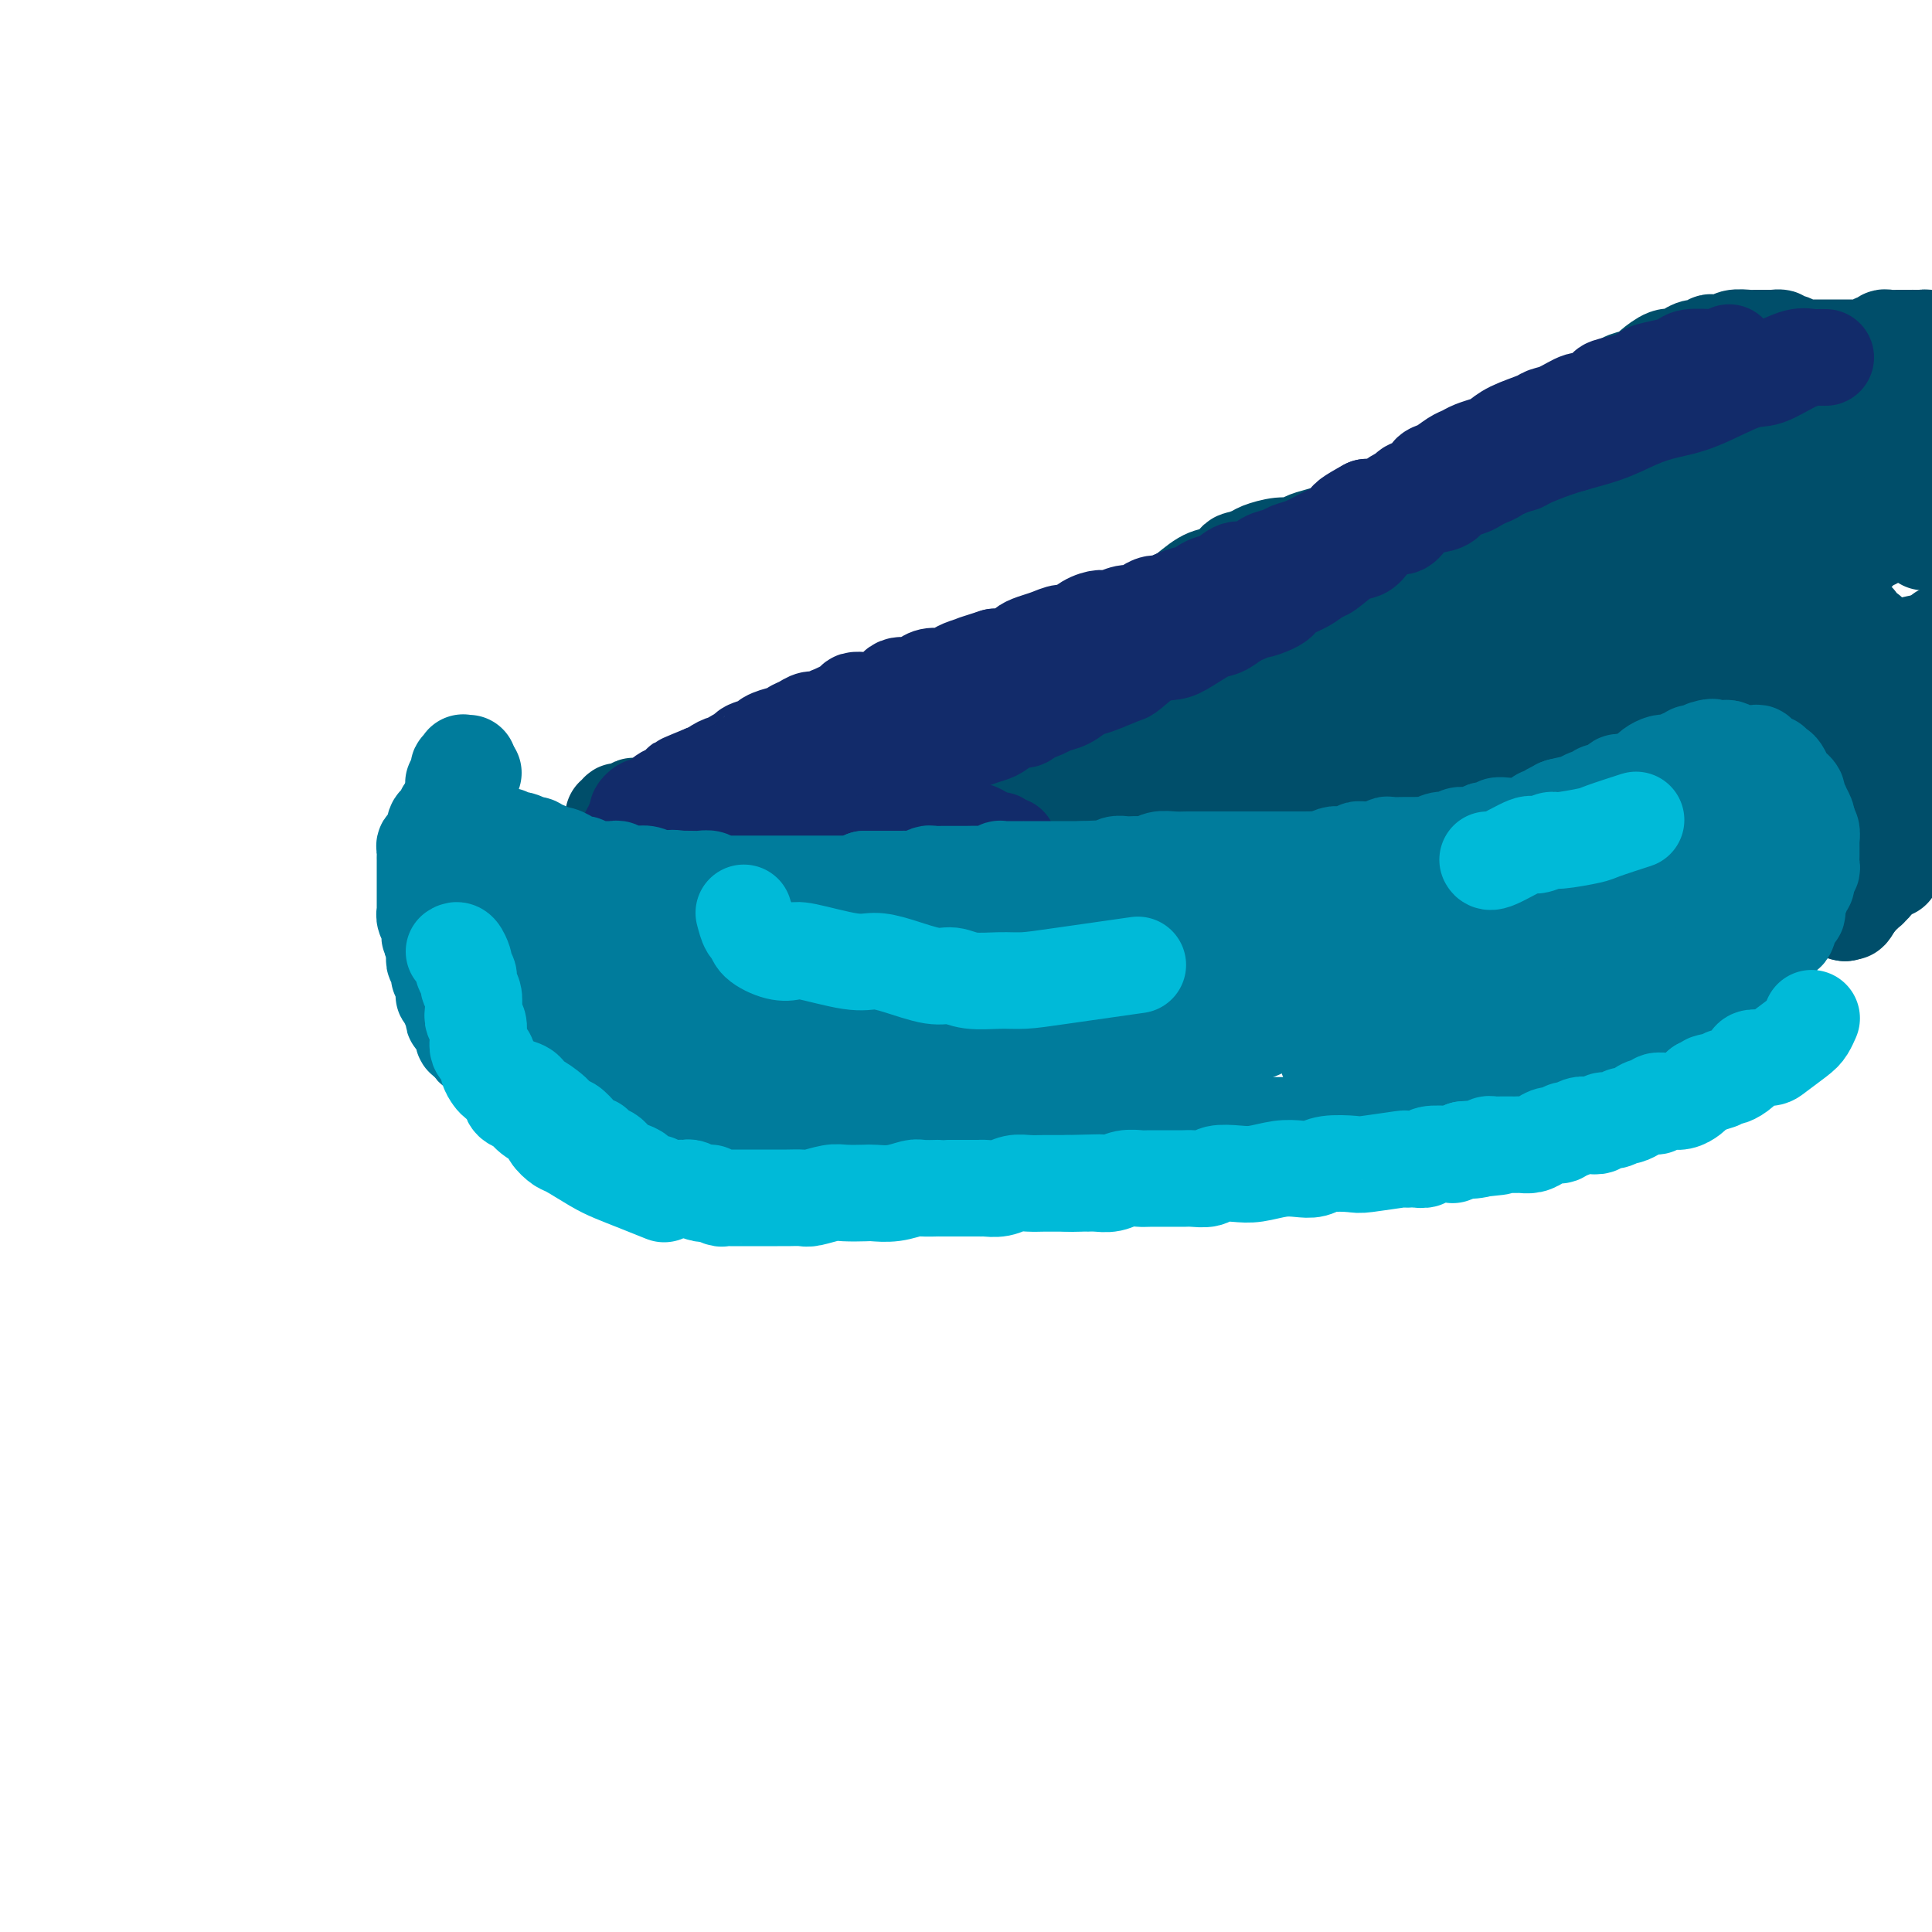 <svg viewBox='0 0 400 400' version='1.1' xmlns='http://www.w3.org/2000/svg' xmlns:xlink='http://www.w3.org/1999/xlink'><g fill='none' stroke='#007C9C' stroke-width='6' stroke-linecap='round' stroke-linejoin='round'><path d='M92,153c-0.309,-0.202 -0.619,-0.404 -1,0c-0.381,0.404 -0.834,1.414 -1,2c-0.166,0.586 -0.044,0.748 0,1c0.044,0.252 0.012,0.592 0,1c-0.012,0.408 -0.003,0.882 0,1c0.003,0.118 0.001,-0.122 0,0c-0.001,0.122 -0.001,0.606 0,1c0.001,0.394 0.003,0.697 0,1c-0.003,0.303 -0.011,0.607 0,1c0.011,0.393 0.041,0.876 0,1c-0.041,0.124 -0.155,-0.110 0,0c0.155,0.110 0.578,0.566 1,1c0.422,0.434 0.845,0.848 1,1c0.155,0.152 0.044,0.044 0,0c-0.044,-0.044 -0.022,-0.022 0,0'/></g>
<g fill='none' stroke='#007C9C' stroke-width='20' stroke-linecap='round' stroke-linejoin='round'><path d='M98,160c-0.453,-0.122 -0.906,-0.244 -1,0c-0.094,0.244 0.172,0.853 0,1c-0.172,0.147 -0.782,-0.168 -1,0c-0.218,0.168 -0.044,0.817 0,1c0.044,0.183 -0.041,-0.102 0,0c0.041,0.102 0.207,0.589 0,1c-0.207,0.411 -0.787,0.744 -1,1c-0.213,0.256 -0.058,0.436 0,1c0.058,0.564 0.019,1.514 0,2c-0.019,0.486 -0.019,0.510 0,1c0.019,0.490 0.057,1.446 0,2c-0.057,0.554 -0.208,0.707 0,1c0.208,0.293 0.777,0.726 1,1c0.223,0.274 0.101,0.388 0,1c-0.101,0.612 -0.182,1.722 0,2c0.182,0.278 0.625,-0.275 1,0c0.375,0.275 0.682,1.379 1,2c0.318,0.621 0.649,0.758 1,1c0.351,0.242 0.724,0.591 1,1c0.276,0.409 0.455,0.880 1,1c0.545,0.120 1.455,-0.112 2,0c0.545,0.112 0.724,0.569 1,1c0.276,0.431 0.650,0.838 1,1c0.350,0.162 0.675,0.081 1,0'/><path d='M106,182c1.887,1.250 1.606,0.873 2,1c0.394,0.127 1.463,0.756 2,1c0.537,0.244 0.543,0.103 1,0c0.457,-0.103 1.365,-0.167 2,0c0.635,0.167 0.996,0.567 1,1c0.004,0.433 -0.350,0.900 0,1c0.350,0.100 1.402,-0.165 2,0c0.598,0.165 0.741,0.761 1,1c0.259,0.239 0.632,0.120 1,0c0.368,-0.120 0.729,-0.242 1,0c0.271,0.242 0.453,0.850 1,1c0.547,0.150 1.460,-0.156 2,0c0.540,0.156 0.707,0.774 1,1c0.293,0.226 0.712,0.061 1,0c0.288,-0.061 0.445,-0.016 1,0c0.555,0.016 1.510,0.004 2,0c0.490,-0.004 0.516,-0.001 1,0c0.484,0.001 1.425,0.001 2,0c0.575,-0.001 0.782,-0.001 1,0c0.218,0.001 0.445,0.004 1,0c0.555,-0.004 1.436,-0.015 2,0c0.564,0.015 0.810,0.056 1,0c0.190,-0.056 0.324,-0.210 1,0c0.676,0.210 1.894,0.785 3,1c1.106,0.215 2.099,0.072 3,0c0.901,-0.072 1.712,-0.072 2,0c0.288,0.072 0.055,0.215 1,0c0.945,-0.215 3.068,-0.790 4,-1c0.932,-0.210 0.674,-0.057 1,0c0.326,0.057 1.236,0.016 2,0c0.764,-0.016 1.382,-0.008 2,0'/><path d='M154,189c4.827,0.000 2.395,0.000 2,0c-0.395,-0.000 1.246,-0.000 2,0c0.754,0.000 0.622,0.000 1,0c0.378,-0.000 1.267,-0.000 2,0c0.733,0.000 1.310,0.000 2,0c0.690,-0.000 1.494,-0.000 2,0c0.506,0.000 0.713,0.000 1,0c0.287,-0.000 0.654,-0.000 1,0c0.346,0.000 0.669,0.001 1,0c0.331,-0.001 0.669,-0.004 1,0c0.331,0.004 0.656,0.015 1,0c0.344,-0.015 0.706,-0.055 1,0c0.294,0.055 0.520,0.207 1,0c0.480,-0.207 1.213,-0.773 2,-1c0.787,-0.227 1.628,-0.117 2,0c0.372,0.117 0.274,0.239 1,0c0.726,-0.239 2.277,-0.838 3,-1c0.723,-0.162 0.617,0.114 1,0c0.383,-0.114 1.253,-0.619 2,-1c0.747,-0.381 1.369,-0.637 2,-1c0.631,-0.363 1.271,-0.833 2,-1c0.729,-0.167 1.546,-0.030 2,0c0.454,0.030 0.546,-0.048 1,0c0.454,0.048 1.271,0.223 2,0c0.729,-0.223 1.369,-0.843 2,-1c0.631,-0.157 1.254,0.150 2,0c0.746,-0.150 1.614,-0.759 2,-1c0.386,-0.241 0.289,-0.116 1,0c0.711,0.116 2.230,0.224 3,0c0.770,-0.224 0.791,-0.778 1,-1c0.209,-0.222 0.604,-0.111 1,0'/><path d='M204,181c5.219,-1.254 1.766,-0.389 1,0c-0.766,0.389 1.153,0.300 2,0c0.847,-0.300 0.620,-0.813 1,-1c0.380,-0.187 1.365,-0.050 2,0c0.635,0.050 0.920,0.013 2,0c1.080,-0.013 2.954,-0.004 4,0c1.046,0.004 1.263,0.001 2,0c0.737,-0.001 1.993,-0.000 3,0c1.007,0.000 1.764,-0.000 3,0c1.236,0.000 2.950,0.001 4,0c1.050,-0.001 1.436,-0.004 2,0c0.564,0.004 1.306,0.015 2,0c0.694,-0.015 1.340,-0.057 2,0c0.660,0.057 1.335,0.212 2,0c0.665,-0.212 1.319,-0.790 2,-1c0.681,-0.210 1.388,-0.053 2,0c0.612,0.053 1.127,0.000 2,0c0.873,-0.000 2.103,0.053 3,0c0.897,-0.053 1.462,-0.210 2,0c0.538,0.210 1.050,0.788 2,1c0.950,0.212 2.338,0.058 3,0c0.662,-0.058 0.596,-0.019 1,0c0.404,0.019 1.276,0.019 3,0c1.724,-0.019 4.299,-0.058 5,0c0.701,0.058 -0.473,0.213 0,0c0.473,-0.213 2.591,-0.793 4,-1c1.409,-0.207 2.107,-0.042 3,0c0.893,0.042 1.982,-0.040 3,0c1.018,0.040 1.966,0.203 3,0c1.034,-0.203 2.152,-0.772 3,-1c0.848,-0.228 1.424,-0.114 2,0'/><path d='M279,178c12.196,-0.482 5.188,-0.186 3,0c-2.188,0.186 0.446,0.261 2,0c1.554,-0.261 2.027,-0.858 3,-1c0.973,-0.142 2.445,0.172 4,0c1.555,-0.172 3.193,-0.831 4,-1c0.807,-0.169 0.781,0.152 2,0c1.219,-0.152 3.681,-0.775 5,-1c1.319,-0.225 1.493,-0.050 2,0c0.507,0.050 1.347,-0.024 2,0c0.653,0.024 1.119,0.147 2,0c0.881,-0.147 2.178,-0.565 3,-1c0.822,-0.435 1.168,-0.887 2,-1c0.832,-0.113 2.149,0.114 3,0c0.851,-0.114 1.234,-0.569 2,-1c0.766,-0.431 1.914,-0.836 3,-1c1.086,-0.164 2.111,-0.085 3,0c0.889,0.085 1.642,0.177 2,0c0.358,-0.177 0.320,-0.623 1,-1c0.680,-0.377 2.079,-0.686 3,-1c0.921,-0.314 1.363,-0.632 2,-1c0.637,-0.368 1.469,-0.784 2,-1c0.531,-0.216 0.760,-0.231 2,-1c1.240,-0.769 3.492,-2.291 5,-3c1.508,-0.709 2.274,-0.604 3,-1c0.726,-0.396 1.413,-1.294 2,-2c0.587,-0.706 1.075,-1.220 1,-2c-0.075,-0.780 -0.712,-1.825 -2,-3c-1.288,-1.175 -3.225,-2.478 -4,-3c-0.775,-0.522 -0.387,-0.261 0,0'/><path d='M94,166c-0.304,0.333 -0.607,0.665 -1,1c-0.393,0.335 -0.875,0.671 -1,1c-0.125,0.329 0.106,0.651 0,1c-0.106,0.349 -0.549,0.724 -1,1c-0.451,0.276 -0.909,0.451 -1,1c-0.091,0.549 0.186,1.471 0,2c-0.186,0.529 -0.834,0.667 -1,1c-0.166,0.333 0.152,0.863 0,1c-0.152,0.137 -0.773,-0.118 -1,0c-0.227,0.118 -0.061,0.610 0,1c0.061,0.390 0.016,0.677 0,1c-0.016,0.323 -0.004,0.682 0,1c0.004,0.318 0.001,0.596 0,1c-0.001,0.404 -0.000,0.934 0,1c0.000,0.066 0.000,-0.333 0,0c-0.000,0.333 -0.000,1.398 0,2c0.000,0.602 0.000,0.742 0,1c-0.000,0.258 -0.000,0.633 0,1c0.000,0.367 0.000,0.725 0,1c-0.000,0.275 -0.001,0.468 0,1c0.001,0.532 0.004,1.403 0,2c-0.004,0.597 -0.015,0.920 0,1c0.015,0.080 0.057,-0.085 0,0c-0.057,0.085 -0.212,0.418 0,1c0.212,0.582 0.792,1.413 1,2c0.208,0.587 0.046,0.931 0,1c-0.046,0.069 0.026,-0.135 0,0c-0.026,0.135 -0.150,0.610 0,1c0.150,0.390 0.575,0.695 1,1'/><path d='M90,195c0.305,3.190 0.068,2.164 0,2c-0.068,-0.164 0.035,0.534 0,1c-0.035,0.466 -0.206,0.698 0,1c0.206,0.302 0.791,0.672 1,1c0.209,0.328 0.042,0.612 0,1c-0.042,0.388 0.041,0.878 0,1c-0.041,0.122 -0.207,-0.126 0,0c0.207,0.126 0.788,0.626 1,1c0.212,0.374 0.056,0.621 0,1c-0.056,0.379 -0.011,0.889 0,1c0.011,0.111 -0.012,-0.178 0,0c0.012,0.178 0.060,0.821 0,1c-0.060,0.179 -0.226,-0.107 0,0c0.226,0.107 0.844,0.607 1,1c0.156,0.393 -0.150,0.679 0,1c0.150,0.321 0.757,0.677 1,1c0.243,0.323 0.121,0.611 0,1c-0.121,0.389 -0.242,0.877 0,1c0.242,0.123 0.849,-0.121 1,0c0.151,0.121 -0.152,0.607 0,1c0.152,0.393 0.759,0.694 1,1c0.241,0.306 0.116,0.618 0,1c-0.116,0.382 -0.224,0.834 0,1c0.224,0.166 0.778,0.048 1,0c0.222,-0.048 0.111,-0.024 0,0'/><path d='M97,215c1.260,3.271 0.911,1.450 1,1c0.089,-0.450 0.615,0.471 1,1c0.385,0.529 0.628,0.668 1,1c0.372,0.332 0.874,0.859 1,1c0.126,0.141 -0.125,-0.102 0,0c0.125,0.102 0.626,0.549 1,1c0.374,0.451 0.622,0.904 1,1c0.378,0.096 0.885,-0.166 1,0c0.115,0.166 -0.162,0.762 0,1c0.162,0.238 0.764,0.120 1,0c0.236,-0.120 0.106,-0.243 0,0c-0.106,0.243 -0.187,0.850 0,1c0.187,0.150 0.641,-0.157 1,0c0.359,0.157 0.622,0.778 1,1c0.378,0.222 0.872,0.044 1,0c0.128,-0.044 -0.110,0.045 0,0c0.110,-0.045 0.568,-0.223 1,0c0.432,0.223 0.836,0.848 1,1c0.164,0.152 0.086,-0.171 0,0c-0.086,0.171 -0.182,0.834 0,1c0.182,0.166 0.641,-0.166 1,0c0.359,0.166 0.618,0.829 1,1c0.382,0.171 0.886,-0.150 1,0c0.114,0.150 -0.162,0.771 0,1c0.162,0.229 0.760,0.065 1,0c0.240,-0.065 0.120,-0.033 0,0'/><path d='M114,228c2.586,2.007 0.552,0.523 0,0c-0.552,-0.523 0.378,-0.085 1,0c0.622,0.085 0.936,-0.185 1,0c0.064,0.185 -0.122,0.823 0,1c0.122,0.177 0.554,-0.106 1,0c0.446,0.106 0.908,0.602 1,1c0.092,0.398 -0.187,0.699 0,1c0.187,0.301 0.839,0.602 1,1c0.161,0.398 -0.168,0.894 0,1c0.168,0.106 0.832,-0.178 1,0c0.168,0.178 -0.162,0.817 0,1c0.162,0.183 0.814,-0.091 1,0c0.186,0.091 -0.095,0.546 0,1c0.095,0.454 0.564,0.906 1,1c0.436,0.094 0.838,-0.171 1,0c0.162,0.171 0.085,0.778 0,1c-0.085,0.222 -0.176,0.059 0,0c0.176,-0.059 0.621,-0.016 1,0c0.379,0.016 0.693,0.003 1,0c0.307,-0.003 0.607,0.003 1,0c0.393,-0.003 0.879,-0.015 1,0c0.121,0.015 -0.122,0.056 0,0c0.122,-0.056 0.610,-0.211 1,0c0.390,0.211 0.682,0.788 1,1c0.318,0.212 0.662,0.061 1,0c0.338,-0.061 0.669,-0.030 1,0'/><path d='M131,238c2.869,1.547 1.542,0.415 1,0c-0.542,-0.415 -0.300,-0.111 0,0c0.300,0.111 0.659,0.030 1,0c0.341,-0.030 0.663,-0.008 1,0c0.337,0.008 0.690,0.002 1,0c0.310,-0.002 0.576,-0.001 1,0c0.424,0.001 1.006,0.000 2,0c0.994,-0.000 2.401,-0.000 3,0c0.599,0.000 0.391,-0.000 1,0c0.609,0.000 2.037,0.000 3,0c0.963,-0.000 1.462,-0.000 2,0c0.538,0.000 1.116,0.001 2,0c0.884,-0.001 2.074,-0.004 3,0c0.926,0.004 1.589,0.015 2,0c0.411,-0.015 0.570,-0.055 1,0c0.430,0.055 1.131,0.207 2,0c0.869,-0.207 1.904,-0.772 3,-1c1.096,-0.228 2.252,-0.117 3,0c0.748,0.117 1.090,0.242 2,0c0.910,-0.242 2.390,-0.849 3,-1c0.610,-0.151 0.352,0.156 1,0c0.648,-0.156 2.204,-0.774 3,-1c0.796,-0.226 0.834,-0.060 1,0c0.166,0.060 0.461,0.012 1,0c0.539,-0.012 1.322,0.010 2,0c0.678,-0.010 1.251,-0.051 2,0c0.749,0.051 1.673,0.196 2,0c0.327,-0.196 0.057,-0.733 1,-1c0.943,-0.267 3.100,-0.264 4,0c0.900,0.264 0.543,0.790 1,1c0.457,0.210 1.729,0.105 3,0'/><path d='M189,235c9.099,-0.465 2.845,-0.128 1,0c-1.845,0.128 0.719,0.048 2,0c1.281,-0.048 1.277,-0.066 2,0c0.723,0.066 2.171,0.214 3,0c0.829,-0.214 1.039,-0.789 2,-1c0.961,-0.211 2.674,-0.056 4,0c1.326,0.056 2.266,0.015 3,0c0.734,-0.015 1.262,-0.004 2,0c0.738,0.004 1.687,0.001 3,0c1.313,-0.001 2.989,-0.001 4,0c1.011,0.001 1.355,0.001 2,0c0.645,-0.001 1.591,-0.004 3,0c1.409,0.004 3.282,0.015 4,0c0.718,-0.015 0.282,-0.057 1,0c0.718,0.057 2.591,0.211 4,0c1.409,-0.211 2.354,-0.789 3,-1c0.646,-0.211 0.993,-0.057 2,0c1.007,0.057 2.674,0.015 4,0c1.326,-0.015 2.310,-0.004 3,0c0.690,0.004 1.087,0.001 2,0c0.913,-0.001 2.343,-0.000 3,0c0.657,0.000 0.541,0.000 1,0c0.459,-0.000 1.493,-0.000 2,0c0.507,0.000 0.485,0.000 1,0c0.515,-0.000 1.566,-0.000 2,0c0.434,0.000 0.252,0.000 1,0c0.748,-0.000 2.427,-0.000 4,0c1.573,0.000 3.040,0.000 4,0c0.960,-0.000 1.412,-0.000 3,0c1.588,0.000 4.311,0.000 6,0c1.689,-0.000 2.345,-0.000 3,0'/><path d='M273,233c13.561,-0.309 5.465,-0.083 3,0c-2.465,0.083 0.702,0.023 2,0c1.298,-0.023 0.728,-0.010 1,0c0.272,0.010 1.385,0.017 2,0c0.615,-0.017 0.731,-0.057 1,0c0.269,0.057 0.690,0.211 1,0c0.310,-0.211 0.509,-0.789 1,-1c0.491,-0.211 1.273,-0.057 2,0c0.727,0.057 1.399,0.015 2,0c0.601,-0.015 1.133,-0.004 2,0c0.867,0.004 2.070,0.001 3,0c0.930,-0.001 1.586,-0.001 2,0c0.414,0.001 0.586,0.001 1,0c0.414,-0.001 1.069,-0.004 2,0c0.931,0.004 2.139,0.016 3,0c0.861,-0.016 1.375,-0.061 2,0c0.625,0.061 1.360,0.228 2,0c0.640,-0.228 1.185,-0.850 2,-1c0.815,-0.150 1.899,0.171 3,0c1.101,-0.171 2.221,-0.834 3,-1c0.779,-0.166 1.219,0.166 2,0c0.781,-0.166 1.902,-0.828 3,-1c1.098,-0.172 2.173,0.146 3,0c0.827,-0.146 1.405,-0.756 2,-1c0.595,-0.244 1.206,-0.121 2,0c0.794,0.121 1.769,0.238 2,0c0.231,-0.238 -0.284,-0.833 0,-1c0.284,-0.167 1.367,0.095 2,0c0.633,-0.095 0.817,-0.548 1,-1'/><path d='M330,226c4.042,-1.090 1.646,-0.816 1,-1c-0.646,-0.184 0.457,-0.826 1,-1c0.543,-0.174 0.526,0.121 1,0c0.474,-0.121 1.440,-0.659 2,-1c0.560,-0.341 0.715,-0.487 1,-1c0.285,-0.513 0.702,-1.394 1,-2c0.298,-0.606 0.479,-0.936 1,-1c0.521,-0.064 1.382,0.137 2,0c0.618,-0.137 0.993,-0.611 1,-1c0.007,-0.389 -0.353,-0.692 0,-1c0.353,-0.308 1.421,-0.622 2,-1c0.579,-0.378 0.669,-0.822 1,-1c0.331,-0.178 0.902,-0.090 1,0c0.098,0.090 -0.277,0.183 0,0c0.277,-0.183 1.205,-0.641 2,-1c0.795,-0.359 1.456,-0.618 2,-1c0.544,-0.382 0.973,-0.886 1,-1c0.027,-0.114 -0.346,0.163 0,0c0.346,-0.163 1.411,-0.765 2,-1c0.589,-0.235 0.700,-0.103 1,0c0.300,0.103 0.787,0.178 1,0c0.213,-0.178 0.150,-0.610 0,-1c-0.150,-0.390 -0.388,-0.738 0,-1c0.388,-0.262 1.400,-0.437 2,-1c0.600,-0.563 0.787,-1.513 1,-2c0.213,-0.487 0.452,-0.512 1,-1c0.548,-0.488 1.405,-1.440 2,-2c0.595,-0.560 0.930,-0.728 1,-1c0.070,-0.272 -0.123,-0.649 0,-1c0.123,-0.351 0.561,-0.675 1,-1'/><path d='M362,200c1.392,-2.087 0.373,-1.806 0,-2c-0.373,-0.194 -0.100,-0.864 0,-1c0.100,-0.136 0.027,0.263 0,0c-0.027,-0.263 -0.007,-1.187 0,-2c0.007,-0.813 0.002,-1.513 0,-2c-0.002,-0.487 0.001,-0.759 0,-1c-0.001,-0.241 -0.004,-0.450 0,-1c0.004,-0.550 0.015,-1.442 0,-2c-0.015,-0.558 -0.056,-0.782 0,-1c0.056,-0.218 0.207,-0.431 0,-1c-0.207,-0.569 -0.773,-1.495 -1,-2c-0.227,-0.505 -0.114,-0.589 0,-1c0.114,-0.411 0.228,-1.148 0,-2c-0.228,-0.852 -0.797,-1.819 -1,-2c-0.203,-0.181 -0.041,0.424 0,0c0.041,-0.424 -0.041,-1.878 0,-3c0.041,-1.122 0.203,-1.911 0,-2c-0.203,-0.089 -0.773,0.523 -1,0c-0.227,-0.523 -0.112,-2.182 0,-3c0.112,-0.818 0.222,-0.797 0,-1c-0.222,-0.203 -0.776,-0.631 -1,-1c-0.224,-0.369 -0.116,-0.680 0,-1c0.116,-0.320 0.242,-0.649 0,-1c-0.242,-0.351 -0.852,-0.725 -1,-1c-0.148,-0.275 0.167,-0.451 0,-1c-0.167,-0.549 -0.814,-1.471 -1,-2c-0.186,-0.529 0.091,-0.667 0,-1c-0.091,-0.333 -0.550,-0.863 -1,-1c-0.450,-0.137 -0.890,0.117 -1,0c-0.110,-0.117 0.112,-0.605 0,-1c-0.112,-0.395 -0.556,-0.698 -1,-1'/><path d='M353,160c-0.881,-2.019 -0.082,-1.066 0,-1c0.082,0.066 -0.552,-0.756 -1,-1c-0.448,-0.244 -0.711,0.090 -1,0c-0.289,-0.090 -0.603,-0.603 -1,-1c-0.397,-0.397 -0.877,-0.676 -1,-1c-0.123,-0.324 0.113,-0.691 0,-1c-0.113,-0.309 -0.573,-0.560 -1,-1c-0.427,-0.440 -0.821,-1.069 -1,-1c-0.179,0.069 -0.145,0.837 0,1c0.145,0.163 0.400,-0.280 1,0c0.600,0.280 1.546,1.282 2,2c0.454,0.718 0.416,1.151 1,2c0.584,0.849 1.791,2.115 3,3c1.209,0.885 2.419,1.389 3,2c0.581,0.611 0.534,1.330 1,2c0.466,0.670 1.445,1.292 2,2c0.555,0.708 0.686,1.503 1,2c0.314,0.497 0.812,0.697 1,1c0.188,0.303 0.066,0.710 0,1c-0.066,0.290 -0.077,0.462 0,1c0.077,0.538 0.242,1.442 0,2c-0.242,0.558 -0.891,0.769 -1,1c-0.109,0.231 0.323,0.481 0,1c-0.323,0.519 -1.400,1.308 -2,2c-0.600,0.692 -0.721,1.288 -1,2c-0.279,0.712 -0.714,1.541 -1,2c-0.286,0.459 -0.423,0.547 -1,1c-0.577,0.453 -1.593,1.272 -2,2c-0.407,0.728 -0.203,1.364 0,2'/><path d='M354,187c-1.352,2.792 -0.733,1.273 -1,1c-0.267,-0.273 -1.419,0.702 -2,1c-0.581,0.298 -0.589,-0.079 -1,0c-0.411,0.079 -1.224,0.614 -2,1c-0.776,0.386 -1.514,0.621 -2,1c-0.486,0.379 -0.719,0.900 -1,1c-0.281,0.100 -0.612,-0.221 -1,0c-0.388,0.221 -0.835,0.982 -1,1c-0.165,0.018 -0.047,-0.709 0,-1c0.047,-0.291 0.024,-0.145 0,0'/><path d='M318,200c-0.050,-0.084 -0.099,-0.168 -1,0c-0.901,0.168 -2.653,0.588 -4,1c-1.347,0.412 -2.288,0.817 -3,1c-0.712,0.183 -1.193,0.144 -2,0c-0.807,-0.144 -1.938,-0.394 -4,0c-2.062,0.394 -5.054,1.432 -7,2c-1.946,0.568 -2.847,0.666 -5,1c-2.153,0.334 -5.558,0.902 -7,1c-1.442,0.098 -0.922,-0.276 -3,0c-2.078,0.276 -6.753,1.201 -11,2c-4.247,0.799 -8.064,1.472 -11,2c-2.936,0.528 -4.991,0.911 -7,1c-2.009,0.089 -3.974,-0.116 -6,0c-2.026,0.116 -4.114,0.554 -7,1c-2.886,0.446 -6.570,0.900 -9,1c-2.430,0.100 -3.605,-0.155 -5,0c-1.395,0.155 -3.010,0.721 -5,1c-1.990,0.279 -4.357,0.271 -6,0c-1.643,-0.271 -2.563,-0.805 -4,-1c-1.437,-0.195 -3.391,-0.052 -5,0c-1.609,0.052 -2.874,0.014 -5,0c-2.126,-0.014 -5.115,-0.004 -7,0c-1.885,0.004 -2.668,0.001 -4,0c-1.332,-0.001 -3.212,-0.000 -5,0c-1.788,0.000 -3.483,0.000 -5,0c-1.517,-0.000 -2.857,-0.000 -5,0c-2.143,0.000 -5.090,0.000 -7,0c-1.910,-0.000 -2.783,-0.000 -4,0c-1.217,0.000 -2.776,0.000 -4,0c-1.224,-0.000 -2.112,-0.000 -3,0'/><path d='M157,213c-10.657,-0.333 -5.301,-0.667 -4,-1c1.301,-0.333 -1.455,-0.666 -3,-1c-1.545,-0.334 -1.880,-0.668 -3,-1c-1.120,-0.332 -3.025,-0.662 -4,-1c-0.975,-0.338 -1.020,-0.683 -2,-1c-0.980,-0.317 -2.896,-0.606 -4,-1c-1.104,-0.394 -1.397,-0.893 -2,-1c-0.603,-0.107 -1.517,0.179 -3,0c-1.483,-0.179 -3.534,-0.822 -5,-1c-1.466,-0.178 -2.346,0.111 -3,0c-0.654,-0.111 -1.082,-0.621 -2,-1c-0.918,-0.379 -2.326,-0.626 -3,-1c-0.674,-0.374 -0.613,-0.874 -1,-1c-0.387,-0.126 -1.222,0.121 -2,0c-0.778,-0.121 -1.500,-0.611 -2,-1c-0.500,-0.389 -0.778,-0.679 -1,-1c-0.222,-0.321 -0.388,-0.675 -1,-1c-0.612,-0.325 -1.670,-0.623 -2,-1c-0.330,-0.377 0.069,-0.835 0,-1c-0.069,-0.165 -0.608,-0.039 -1,0c-0.392,0.039 -0.639,-0.009 -1,0c-0.361,0.009 -0.836,0.075 -1,0c-0.164,-0.075 -0.018,-0.291 0,0c0.018,0.291 -0.091,1.089 0,2c0.091,0.911 0.384,1.935 1,3c0.616,1.065 1.557,2.172 2,3c0.443,0.828 0.389,1.377 1,2c0.611,0.623 1.889,1.321 3,2c1.111,0.679 2.056,1.340 3,2'/><path d='M117,211c1.700,2.343 0.951,1.201 1,1c0.049,-0.201 0.895,0.539 2,1c1.105,0.461 2.469,0.645 3,1c0.531,0.355 0.229,0.883 1,1c0.771,0.117 2.614,-0.176 4,0c1.386,0.176 2.315,0.822 3,1c0.685,0.178 1.126,-0.111 2,0c0.874,0.111 2.180,0.621 3,1c0.820,0.379 1.152,0.627 2,1c0.848,0.373 2.211,0.869 3,1c0.789,0.131 1.004,-0.105 2,0c0.996,0.105 2.773,0.551 4,1c1.227,0.449 1.903,0.902 3,1c1.097,0.098 2.614,-0.159 4,0c1.386,0.159 2.640,0.735 4,1c1.360,0.265 2.826,0.219 4,0c1.174,-0.219 2.056,-0.610 3,-1c0.944,-0.390 1.951,-0.778 3,-1c1.049,-0.222 2.142,-0.280 3,-1c0.858,-0.720 1.483,-2.104 2,-3c0.517,-0.896 0.928,-1.305 1,-2c0.072,-0.695 -0.193,-1.676 0,-3c0.193,-1.324 0.846,-2.989 1,-4c0.154,-1.011 -0.190,-1.366 0,-2c0.190,-0.634 0.913,-1.547 1,-2c0.087,-0.453 -0.462,-0.448 0,-1c0.462,-0.552 1.936,-1.662 3,-2c1.064,-0.338 1.718,0.095 2,0c0.282,-0.095 0.191,-0.718 1,-1c0.809,-0.282 2.517,-0.223 4,0c1.483,0.223 2.742,0.612 4,1'/><path d='M190,200c2.418,-0.061 2.964,-0.212 4,0c1.036,0.212 2.561,0.789 4,1c1.439,0.211 2.791,0.055 4,0c1.209,-0.055 2.275,-0.011 3,0c0.725,0.011 1.108,-0.011 1,0c-0.108,0.011 -0.707,0.056 -2,0c-1.293,-0.056 -3.278,-0.212 -5,0c-1.722,0.212 -3.180,0.793 -5,1c-1.820,0.207 -4.001,0.040 -6,0c-1.999,-0.040 -3.816,0.049 -7,0c-3.184,-0.049 -7.735,-0.234 -11,0c-3.265,0.234 -5.245,0.888 -7,1c-1.755,0.112 -3.286,-0.319 -5,0c-1.714,0.319 -3.610,1.386 -5,2c-1.390,0.614 -2.273,0.773 -3,1c-0.727,0.227 -1.298,0.522 -2,1c-0.702,0.478 -1.535,1.139 -2,2c-0.465,0.861 -0.562,1.922 -1,3c-0.438,1.078 -1.216,2.171 -2,3c-0.784,0.829 -1.572,1.393 -2,2c-0.428,0.607 -0.494,1.258 -1,2c-0.506,0.742 -1.452,1.576 -2,2c-0.548,0.424 -0.697,0.440 -1,1c-0.303,0.560 -0.760,1.666 -1,2c-0.240,0.334 -0.263,-0.104 0,0c0.263,0.104 0.813,0.749 1,1c0.187,0.251 0.012,0.106 1,0c0.988,-0.106 3.139,-0.173 5,0c1.861,0.173 3.430,0.587 5,1'/><path d='M148,226c3.162,0.312 5.068,0.094 7,0c1.932,-0.094 3.892,-0.062 8,0c4.108,0.062 10.365,0.153 15,0c4.635,-0.153 7.649,-0.551 11,-1c3.351,-0.449 7.040,-0.949 10,-1c2.960,-0.051 5.190,0.349 9,0c3.810,-0.349 9.199,-1.445 13,-2c3.801,-0.555 6.015,-0.567 8,-1c1.985,-0.433 3.742,-1.285 7,-2c3.258,-0.715 8.015,-1.294 11,-2c2.985,-0.706 4.196,-1.541 6,-2c1.804,-0.459 4.201,-0.542 6,-1c1.799,-0.458 3.000,-1.289 4,-2c1.000,-0.711 1.798,-1.301 2,-2c0.202,-0.699 -0.194,-1.507 -1,-2c-0.806,-0.493 -2.024,-0.670 -4,-1c-1.976,-0.330 -4.711,-0.813 -7,-1c-2.289,-0.187 -4.130,-0.076 -8,0c-3.870,0.076 -9.767,0.119 -14,0c-4.233,-0.119 -6.801,-0.400 -10,0c-3.199,0.400 -7.028,1.482 -10,2c-2.972,0.518 -5.085,0.473 -8,1c-2.915,0.527 -6.632,1.628 -9,2c-2.368,0.372 -3.388,0.017 -4,0c-0.612,-0.017 -0.815,0.303 0,0c0.815,-0.303 2.650,-1.230 5,-2c2.350,-0.770 5.215,-1.383 8,-2c2.785,-0.617 5.489,-1.238 8,-2c2.511,-0.762 4.830,-1.667 9,-3c4.170,-1.333 10.191,-3.095 14,-4c3.809,-0.905 5.404,-0.952 7,-1'/><path d='M241,197c8.605,-2.576 4.617,-2.014 4,-2c-0.617,0.014 2.137,-0.518 3,-1c0.863,-0.482 -0.164,-0.915 -1,-1c-0.836,-0.085 -1.479,0.177 -3,0c-1.521,-0.177 -3.918,-0.794 -6,-1c-2.082,-0.206 -3.848,-0.002 -7,0c-3.152,0.002 -7.690,-0.200 -11,0c-3.310,0.200 -5.394,0.800 -7,1c-1.606,0.200 -2.736,-0.002 -4,0c-1.264,0.002 -2.661,0.207 -3,0c-0.339,-0.207 0.382,-0.825 1,-1c0.618,-0.175 1.134,0.093 2,0c0.866,-0.093 2.083,-0.547 5,-1c2.917,-0.453 7.533,-0.905 11,-1c3.467,-0.095 5.786,0.167 9,0c3.214,-0.167 7.322,-0.763 11,-1c3.678,-0.237 6.926,-0.116 10,0c3.074,0.116 5.974,0.227 9,0c3.026,-0.227 6.176,-0.793 8,-1c1.824,-0.207 2.320,-0.055 3,0c0.680,0.055 1.545,0.015 2,0c0.455,-0.015 0.500,-0.004 1,0c0.500,0.004 1.454,0.002 2,0c0.546,-0.002 0.684,-0.003 1,0c0.316,0.003 0.809,0.012 2,0c1.191,-0.012 3.080,-0.045 5,0c1.920,0.045 3.871,0.167 6,0c2.129,-0.167 4.437,-0.622 7,-1c2.563,-0.378 5.382,-0.679 8,-1c2.618,-0.321 5.034,-0.663 8,-1c2.966,-0.337 6.483,-0.668 10,-1'/><path d='M327,184c19.666,-1.327 8.330,-0.146 5,0c-3.330,0.146 1.345,-0.744 4,-1c2.655,-0.256 3.289,0.123 4,0c0.711,-0.123 1.497,-0.747 2,-1c0.503,-0.253 0.723,-0.137 1,0c0.277,0.137 0.612,0.293 1,0c0.388,-0.293 0.828,-1.036 1,-1c0.172,0.036 0.076,0.850 0,1c-0.076,0.150 -0.132,-0.364 -1,0c-0.868,0.364 -2.549,1.606 -3,2c-0.451,0.394 0.329,-0.058 0,0c-0.329,0.058 -1.767,0.628 -3,2c-1.233,1.372 -2.260,3.546 -3,5c-0.740,1.454 -1.194,2.188 -2,3c-0.806,0.812 -1.964,1.701 -3,3c-1.036,1.299 -1.949,3.007 -3,4c-1.051,0.993 -2.241,1.272 -4,2c-1.759,0.728 -4.087,1.906 -6,3c-1.913,1.094 -3.411,2.106 -5,3c-1.589,0.894 -3.270,1.672 -5,2c-1.730,0.328 -3.511,0.207 -6,1c-2.489,0.793 -5.688,2.501 -8,3c-2.312,0.499 -3.738,-0.212 -5,0c-1.262,0.212 -2.361,1.346 -4,2c-1.639,0.654 -3.820,0.827 -6,1'/><path d='M278,218c-4.581,1.021 -1.535,0.073 -1,0c0.535,-0.073 -1.442,0.727 -2,1c-0.558,0.273 0.302,0.018 1,0c0.698,-0.018 1.232,0.203 2,0c0.768,-0.203 1.768,-0.828 3,-1c1.232,-0.172 2.696,0.108 5,0c2.304,-0.108 5.449,-0.605 8,-1c2.551,-0.395 4.510,-0.687 6,-1c1.490,-0.313 2.512,-0.646 5,-1c2.488,-0.354 6.441,-0.727 9,-1c2.559,-0.273 3.723,-0.445 5,-1c1.277,-0.555 2.667,-1.492 4,-2c1.333,-0.508 2.608,-0.587 5,-1c2.392,-0.413 5.900,-1.158 8,-2c2.100,-0.842 2.791,-1.779 4,-2c1.209,-0.221 2.936,0.276 4,0c1.064,-0.276 1.465,-1.325 2,-2c0.535,-0.675 1.205,-0.976 2,-1c0.795,-0.024 1.717,0.227 2,0c0.283,-0.227 -0.073,-0.933 0,-1c0.073,-0.067 0.575,0.506 0,1c-0.575,0.494 -2.227,0.910 -3,1c-0.773,0.090 -0.668,-0.145 -1,0c-0.332,0.145 -1.101,0.669 -2,1c-0.899,0.331 -1.929,0.470 -3,1c-1.071,0.530 -2.182,1.451 -3,2c-0.818,0.549 -1.343,0.724 -2,1c-0.657,0.276 -1.446,0.651 -2,1c-0.554,0.349 -0.873,0.671 -2,1c-1.127,0.329 -3.064,0.664 -5,1'/><path d='M327,212c-4.442,1.576 -4.046,1.014 -5,1c-0.954,-0.014 -3.258,0.518 -5,1c-1.742,0.482 -2.923,0.914 -5,1c-2.077,0.086 -5.052,-0.173 -7,0c-1.948,0.173 -2.871,0.777 -4,1c-1.129,0.223 -2.466,0.064 -3,0c-0.534,-0.064 -0.267,-0.032 0,0'/></g>
<g fill='none' stroke='#004E6A' stroke-width='20' stroke-linecap='round' stroke-linejoin='round'><path d='M129,170c0.443,0.113 0.885,0.226 1,0c0.115,-0.226 -0.099,-0.793 0,-1c0.099,-0.207 0.511,-0.056 1,0c0.489,0.056 1.055,0.015 1,0c-0.055,-0.015 -0.730,-0.004 -1,0c-0.270,0.004 -0.135,0.002 0,0'/><path d='M129,170c-0.962,-0.455 -1.925,-0.910 -2,-1c-0.075,-0.090 0.737,0.186 1,0c0.263,-0.186 -0.022,-0.834 0,-1c0.022,-0.166 0.351,0.149 1,0c0.649,-0.149 1.619,-0.761 2,-1c0.381,-0.239 0.172,-0.104 1,0c0.828,0.104 2.692,0.178 4,0c1.308,-0.178 2.059,-0.608 3,-1c0.941,-0.392 2.073,-0.745 3,-1c0.927,-0.255 1.651,-0.411 3,-1c1.349,-0.589 3.323,-1.612 5,-2c1.677,-0.388 3.055,-0.142 4,0c0.945,0.142 1.456,0.179 2,0c0.544,-0.179 1.122,-0.574 2,-1c0.878,-0.426 2.055,-0.884 3,-1c0.945,-0.116 1.658,0.110 2,0c0.342,-0.110 0.312,-0.554 1,-1c0.688,-0.446 2.095,-0.893 3,-1c0.905,-0.107 1.310,0.126 2,0c0.690,-0.126 1.665,-0.612 3,-1c1.335,-0.388 3.029,-0.677 4,-1c0.971,-0.323 1.219,-0.678 2,-1c0.781,-0.322 2.096,-0.611 3,-1c0.904,-0.389 1.397,-0.877 2,-1c0.603,-0.123 1.316,0.121 2,0c0.684,-0.121 1.338,-0.606 2,-1c0.662,-0.394 1.331,-0.697 2,-1'/><path d='M189,151c9.863,-3.405 4.521,-2.418 3,-2c-1.521,0.418 0.780,0.266 2,0c1.220,-0.266 1.361,-0.645 2,-1c0.639,-0.355 1.777,-0.687 3,-1c1.223,-0.313 2.530,-0.609 3,-1c0.470,-0.391 0.104,-0.878 1,-1c0.896,-0.122 3.056,0.122 4,0c0.944,-0.122 0.673,-0.611 1,-1c0.327,-0.389 1.252,-0.677 2,-1c0.748,-0.323 1.321,-0.682 2,-1c0.679,-0.318 1.466,-0.596 2,-1c0.534,-0.404 0.814,-0.935 1,-1c0.186,-0.065 0.276,0.337 1,0c0.724,-0.337 2.082,-1.413 3,-2c0.918,-0.587 1.397,-0.686 2,-1c0.603,-0.314 1.330,-0.844 2,-1c0.670,-0.156 1.283,0.060 2,0c0.717,-0.060 1.539,-0.397 2,-1c0.461,-0.603 0.561,-1.471 1,-2c0.439,-0.529 1.216,-0.719 2,-1c0.784,-0.281 1.575,-0.653 2,-1c0.425,-0.347 0.483,-0.669 1,-1c0.517,-0.331 1.494,-0.670 2,-1c0.506,-0.330 0.542,-0.650 1,-1c0.458,-0.350 1.336,-0.731 2,-1c0.664,-0.269 1.112,-0.425 2,-1c0.888,-0.575 2.216,-1.568 3,-2c0.784,-0.432 1.025,-0.301 2,-1c0.975,-0.699 2.686,-2.227 4,-3c1.314,-0.773 2.233,-0.792 3,-1c0.767,-0.208 1.384,-0.604 2,-1'/><path d='M254,118c4.466,-3.034 2.131,-2.119 2,-2c-0.131,0.119 1.942,-0.560 3,-1c1.058,-0.440 1.101,-0.643 2,-1c0.899,-0.357 2.653,-0.869 4,-1c1.347,-0.131 2.285,0.119 3,0c0.715,-0.119 1.206,-0.605 2,-1c0.794,-0.395 1.892,-0.697 3,-1c1.108,-0.303 2.226,-0.607 3,-1c0.774,-0.393 1.203,-0.874 2,-1c0.797,-0.126 1.960,0.102 3,0c1.040,-0.102 1.955,-0.535 3,-1c1.045,-0.465 2.218,-0.961 3,-1c0.782,-0.039 1.171,0.379 2,0c0.829,-0.379 2.097,-1.555 3,-2c0.903,-0.445 1.442,-0.161 2,0c0.558,0.161 1.137,0.197 2,0c0.863,-0.197 2.010,-0.628 3,-1c0.990,-0.372 1.822,-0.686 2,-1c0.178,-0.314 -0.299,-0.628 0,-1c0.299,-0.372 1.375,-0.803 2,-1c0.625,-0.197 0.801,-0.160 1,0c0.199,0.160 0.423,0.441 1,0c0.577,-0.441 1.506,-1.606 2,-2c0.494,-0.394 0.551,-0.018 1,0c0.449,0.018 1.290,-0.324 2,-1c0.710,-0.676 1.289,-1.687 2,-2c0.711,-0.313 1.552,0.071 2,0c0.448,-0.071 0.501,-0.596 1,-1c0.499,-0.404 1.442,-0.686 2,-1c0.558,-0.314 0.731,-0.661 1,-1c0.269,-0.339 0.635,-0.669 1,-1'/><path d='M319,92c3.722,-2.030 3.026,-1.105 3,-1c-0.026,0.105 0.619,-0.611 1,-1c0.381,-0.389 0.496,-0.451 1,-1c0.504,-0.549 1.395,-1.586 2,-2c0.605,-0.414 0.925,-0.205 1,0c0.075,0.205 -0.096,0.405 0,0c0.096,-0.405 0.459,-1.417 1,-2c0.541,-0.583 1.260,-0.737 2,-1c0.740,-0.263 1.500,-0.634 2,-1c0.500,-0.366 0.740,-0.728 1,-1c0.260,-0.272 0.540,-0.453 1,-1c0.460,-0.547 1.100,-1.461 2,-2c0.900,-0.539 2.061,-0.704 3,-1c0.939,-0.296 1.655,-0.723 2,-1c0.345,-0.277 0.319,-0.404 1,-1c0.681,-0.596 2.070,-1.661 3,-2c0.930,-0.339 1.401,0.049 2,0c0.599,-0.049 1.325,-0.535 2,-1c0.675,-0.465 1.298,-0.910 2,-1c0.702,-0.090 1.484,0.173 2,0c0.516,-0.173 0.766,-0.782 1,-1c0.234,-0.218 0.452,-0.044 1,0c0.548,0.044 1.427,-0.041 2,0c0.573,0.041 0.840,0.207 1,0c0.160,-0.207 0.214,-0.788 1,-1c0.786,-0.212 2.305,-0.057 3,0c0.695,0.057 0.568,0.015 1,0c0.432,-0.015 1.424,-0.004 2,0c0.576,0.004 0.736,0.001 1,0c0.264,-0.001 0.632,-0.001 1,0'/><path d='M367,70c3.356,-0.393 0.744,0.626 0,1c-0.744,0.374 0.378,0.104 1,0c0.622,-0.104 0.743,-0.042 1,0c0.257,0.042 0.649,0.064 1,0c0.351,-0.064 0.660,-0.213 1,0c0.340,0.213 0.710,0.789 1,1c0.290,0.211 0.502,0.056 1,0c0.498,-0.056 1.284,-0.015 2,0c0.716,0.015 1.361,0.004 2,0c0.639,-0.004 1.271,-0.001 2,0c0.729,0.001 1.553,0.000 2,0c0.447,-0.000 0.515,-0.000 1,0c0.485,0.000 1.387,0.001 2,0c0.613,-0.001 0.938,-0.004 1,0c0.062,0.004 -0.138,0.015 0,0c0.138,-0.015 0.615,-0.056 1,0c0.385,0.056 0.677,0.207 1,0c0.323,-0.207 0.678,-0.774 1,-1c0.322,-0.226 0.611,-0.113 1,0c0.389,0.113 0.877,0.226 1,0c0.123,-0.226 -0.121,-0.793 0,-1c0.121,-0.207 0.606,-0.056 1,0c0.394,0.056 0.697,0.015 1,0c0.303,-0.015 0.607,-0.004 1,0c0.393,0.004 0.875,0.001 1,0c0.125,-0.001 -0.107,-0.000 0,0c0.107,0.000 0.554,0.000 1,0'/><path d='M395,70c4.510,0.001 1.786,0.003 1,0c-0.786,-0.003 0.367,-0.011 1,0c0.633,0.011 0.747,0.041 1,0c0.253,-0.041 0.644,-0.155 1,0c0.356,0.155 0.678,0.577 1,1'/><path d='M399,156c0.008,-0.242 0.016,-0.483 0,0c-0.016,0.483 -0.056,1.692 0,2c0.056,0.308 0.208,-0.283 0,0c-0.208,0.283 -0.776,1.442 -1,2c-0.224,0.558 -0.102,0.517 0,1c0.102,0.483 0.186,1.491 0,2c-0.186,0.509 -0.642,0.517 -1,1c-0.358,0.483 -0.618,1.439 -1,2c-0.382,0.561 -0.885,0.728 -1,1c-0.115,0.272 0.158,0.649 0,1c-0.158,0.351 -0.745,0.675 -1,1c-0.255,0.325 -0.176,0.651 0,1c0.176,0.349 0.450,0.722 0,1c-0.450,0.278 -1.623,0.459 -2,1c-0.377,0.541 0.044,1.440 0,2c-0.044,0.560 -0.551,0.781 -1,1c-0.449,0.219 -0.838,0.436 -1,1c-0.162,0.564 -0.095,1.475 0,2c0.095,0.525 0.217,0.666 0,1c-0.217,0.334 -0.775,0.863 -1,1c-0.225,0.137 -0.117,-0.117 0,0c0.117,0.117 0.243,0.606 0,1c-0.243,0.394 -0.854,0.693 -1,1c-0.146,0.307 0.172,0.622 0,1c-0.172,0.378 -0.835,0.818 -1,1c-0.165,0.182 0.167,0.105 0,0c-0.167,-0.105 -0.832,-0.238 -1,0c-0.168,0.238 0.161,0.847 0,1c-0.161,0.153 -0.813,-0.151 -1,0c-0.187,0.151 0.089,0.757 0,1c-0.089,0.243 -0.545,0.121 -1,0'/><path d='M384,186c-2.256,4.885 -0.394,2.096 0,1c0.394,-1.096 -0.678,-0.500 -1,0c-0.322,0.500 0.106,0.904 0,1c-0.106,0.096 -0.744,-0.115 -1,0c-0.256,0.115 -0.128,0.558 0,1'/><path d='M382,189c-0.249,0.225 0.130,-0.713 0,-1c-0.130,-0.287 -0.767,0.077 -1,0c-0.233,-0.077 -0.062,-0.594 0,-1c0.062,-0.406 0.017,-0.700 0,-1c-0.017,-0.300 -0.004,-0.605 0,-1c0.004,-0.395 0.001,-0.879 0,-1c-0.001,-0.121 -0.000,0.122 0,0c0.000,-0.122 0.000,-0.610 0,-1c-0.000,-0.390 -0.000,-0.681 0,-1c0.000,-0.319 0.000,-0.666 0,-1c-0.000,-0.334 -0.001,-0.654 0,-1c0.001,-0.346 0.004,-0.718 0,-1c-0.004,-0.282 -0.014,-0.475 0,-1c0.014,-0.525 0.053,-1.384 0,-2c-0.053,-0.616 -0.196,-0.991 0,-1c0.196,-0.009 0.732,0.349 1,0c0.268,-0.349 0.268,-1.403 0,-2c-0.268,-0.597 -0.804,-0.737 -1,-1c-0.196,-0.263 -0.053,-0.648 0,-1c0.053,-0.352 0.015,-0.672 0,-1c-0.015,-0.328 -0.008,-0.664 0,-1'/><path d='M381,169c-0.334,-3.501 -0.668,-2.252 -1,-2c-0.332,0.252 -0.663,-0.492 -1,-1c-0.337,-0.508 -0.681,-0.780 -1,-1c-0.319,-0.220 -0.611,-0.388 -1,-1c-0.389,-0.612 -0.873,-1.670 -1,-2c-0.127,-0.330 0.102,0.066 0,0c-0.102,-0.066 -0.535,-0.595 -1,-1c-0.465,-0.405 -0.961,-0.687 -1,-1c-0.039,-0.313 0.378,-0.658 0,-1c-0.378,-0.342 -1.550,-0.683 -2,-1c-0.450,-0.317 -0.176,-0.611 0,-1c0.176,-0.389 0.254,-0.874 0,-1c-0.254,-0.126 -0.841,0.106 -1,0c-0.159,-0.106 0.111,-0.549 0,-1c-0.111,-0.451 -0.604,-0.908 -1,-1c-0.396,-0.092 -0.694,0.183 -1,0c-0.306,-0.183 -0.621,-0.822 -1,-1c-0.379,-0.178 -0.823,0.106 -1,0c-0.177,-0.106 -0.089,-0.603 0,-1c0.089,-0.397 0.178,-0.694 0,-1c-0.178,-0.306 -0.622,-0.621 -1,-1c-0.378,-0.379 -0.689,-0.824 -1,-1c-0.311,-0.176 -0.622,-0.085 -1,0c-0.378,0.085 -0.822,0.164 -1,0c-0.178,-0.164 -0.089,-0.569 0,-1c0.089,-0.431 0.179,-0.886 0,-1c-0.179,-0.114 -0.625,0.113 -1,0c-0.375,-0.113 -0.678,-0.566 -1,-1c-0.322,-0.434 -0.664,-0.848 -1,-1c-0.336,-0.152 -0.668,-0.044 -1,0c-0.332,0.044 -0.666,0.022 -1,0'/><path d='M358,145c-3.567,-3.724 -0.983,-1.035 0,0c0.983,1.035 0.366,0.417 0,0c-0.366,-0.417 -0.479,-0.633 -1,-1c-0.521,-0.367 -1.449,-0.887 -2,-1c-0.551,-0.113 -0.725,0.180 -1,0c-0.275,-0.180 -0.651,-0.832 -1,-1c-0.349,-0.168 -0.671,0.147 -1,0c-0.329,-0.147 -0.666,-0.757 -1,-1c-0.334,-0.243 -0.667,-0.118 -1,0c-0.333,0.118 -0.668,0.228 -1,0c-0.332,-0.228 -0.663,-0.793 -1,-1c-0.337,-0.207 -0.682,-0.055 -1,0c-0.318,0.055 -0.610,0.015 -1,0c-0.390,-0.015 -0.878,-0.004 -1,0c-0.122,0.004 0.122,0.001 0,0c-0.122,-0.001 -0.610,0.000 -1,0c-0.390,-0.000 -0.682,-0.001 -1,0c-0.318,0.001 -0.662,0.004 -1,0c-0.338,-0.004 -0.672,-0.016 -1,0c-0.328,0.016 -0.652,0.061 -1,0c-0.348,-0.061 -0.722,-0.228 -1,0c-0.278,0.228 -0.460,0.850 -1,1c-0.540,0.150 -1.436,-0.171 -2,0c-0.564,0.171 -0.795,0.834 -1,1c-0.205,0.166 -0.384,-0.166 -1,0c-0.616,0.166 -1.671,0.828 -2,1c-0.329,0.172 0.066,-0.147 0,0c-0.066,0.147 -0.595,0.761 -1,1c-0.405,0.239 -0.686,0.103 -1,0c-0.314,-0.103 -0.661,-0.172 -1,0c-0.339,0.172 -0.669,0.586 -1,1'/><path d='M328,145c-3.028,0.724 -1.599,0.035 -1,0c0.599,-0.035 0.368,0.583 0,1c-0.368,0.417 -0.873,0.634 -1,1c-0.127,0.366 0.124,0.883 0,1c-0.124,0.117 -0.622,-0.166 -1,0c-0.378,0.166 -0.636,0.780 -1,1c-0.364,0.220 -0.834,0.044 -1,0c-0.166,-0.044 -0.029,0.044 0,0c0.029,-0.044 -0.049,-0.219 0,0c0.049,0.219 0.224,0.833 0,1c-0.224,0.167 -0.848,-0.113 -1,0c-0.152,0.113 0.167,0.619 0,1c-0.167,0.381 -0.819,0.637 -1,1c-0.181,0.363 0.109,0.833 0,1c-0.109,0.167 -0.617,0.031 -1,0c-0.383,-0.031 -0.642,0.044 -1,0c-0.358,-0.044 -0.817,-0.208 -1,0c-0.183,0.208 -0.090,0.787 0,1c0.090,0.213 0.179,0.061 0,0c-0.179,-0.061 -0.625,-0.030 -1,0c-0.375,0.030 -0.678,0.060 -1,0c-0.322,-0.060 -0.664,-0.208 -1,0c-0.336,0.208 -0.668,0.774 -1,1c-0.332,0.226 -0.666,0.113 -1,0'/><path d='M313,155c-2.717,1.486 -2.008,0.201 -2,0c0.008,-0.201 -0.683,0.682 -1,1c-0.317,0.318 -0.258,0.070 -1,0c-0.742,-0.070 -2.285,0.038 -3,0c-0.715,-0.038 -0.601,-0.220 -1,0c-0.399,0.220 -1.309,0.844 -2,1c-0.691,0.156 -1.163,-0.154 -2,0c-0.837,0.154 -2.041,0.772 -3,1c-0.959,0.228 -1.675,0.065 -2,0c-0.325,-0.065 -0.259,-0.033 -1,0c-0.741,0.033 -2.289,0.065 -3,0c-0.711,-0.065 -0.585,-0.227 -1,0c-0.415,0.227 -1.371,0.845 -2,1c-0.629,0.155 -0.930,-0.151 -2,0c-1.070,0.151 -2.909,0.759 -4,1c-1.091,0.241 -1.433,0.116 -2,0c-0.567,-0.116 -1.359,-0.224 -2,0c-0.641,0.224 -1.133,0.778 -2,1c-0.867,0.222 -2.110,0.112 -3,0c-0.890,-0.112 -1.428,-0.226 -2,0c-0.572,0.226 -1.179,0.792 -2,1c-0.821,0.208 -1.857,0.060 -3,0c-1.143,-0.060 -2.392,-0.030 -3,0c-0.608,0.030 -0.576,0.059 -1,0c-0.424,-0.059 -1.306,-0.208 -2,0c-0.694,0.208 -1.200,0.773 -2,1c-0.800,0.227 -1.894,0.116 -3,0c-1.106,-0.116 -2.224,-0.237 -3,0c-0.776,0.237 -1.209,0.833 -2,1c-0.791,0.167 -1.940,-0.095 -3,0c-1.060,0.095 -2.030,0.548 -3,1'/><path d='M245,165c-10.832,1.482 -3.912,0.187 -2,0c1.912,-0.187 -1.182,0.735 -3,1c-1.818,0.265 -2.358,-0.125 -3,0c-0.642,0.125 -1.385,0.765 -2,1c-0.615,0.235 -1.100,0.063 -2,0c-0.900,-0.063 -2.214,-0.018 -3,0c-0.786,0.018 -1.042,0.009 -2,0c-0.958,-0.009 -2.616,-0.016 -4,0c-1.384,0.016 -2.492,0.057 -3,0c-0.508,-0.057 -0.414,-0.211 -1,0c-0.586,0.211 -1.853,0.789 -3,1c-1.147,0.211 -2.176,0.057 -3,0c-0.824,-0.057 -1.443,-0.015 -2,0c-0.557,0.015 -1.052,0.004 -2,0c-0.948,-0.004 -2.350,-0.002 -3,0c-0.650,0.002 -0.549,0.004 -1,0c-0.451,-0.004 -1.452,-0.015 -2,0c-0.548,0.015 -0.641,0.057 -1,0c-0.359,-0.057 -0.984,-0.212 -2,0c-1.016,0.212 -2.423,0.793 -3,1c-0.577,0.207 -0.325,0.042 -1,0c-0.675,-0.042 -2.277,0.040 -3,0c-0.723,-0.040 -0.566,-0.203 -1,0c-0.434,0.203 -1.457,0.772 -2,1c-0.543,0.228 -0.606,0.114 -1,0c-0.394,-0.114 -1.120,-0.227 -2,0c-0.880,0.227 -1.912,0.793 -3,1c-1.088,0.207 -2.230,0.056 -3,0c-0.770,-0.056 -1.169,-0.015 -2,0c-0.831,0.015 -2.095,0.004 -3,0c-0.905,-0.004 -1.453,-0.002 -2,0'/><path d='M175,171c-11.419,0.929 -4.965,0.252 -3,0c1.965,-0.252 -0.558,-0.078 -2,0c-1.442,0.078 -1.804,0.059 -2,0c-0.196,-0.059 -0.227,-0.156 -1,0c-0.773,0.156 -2.287,0.567 -3,1c-0.713,0.433 -0.625,0.887 -1,1c-0.375,0.113 -1.212,-0.114 -2,0c-0.788,0.114 -1.526,0.569 -2,1c-0.474,0.431 -0.686,0.836 -1,1c-0.314,0.164 -0.732,0.086 -1,0c-0.268,-0.086 -0.386,-0.180 -1,0c-0.614,0.180 -1.722,0.636 -2,1c-0.278,0.364 0.276,0.637 0,1c-0.276,0.363 -1.382,0.815 -2,1c-0.618,0.185 -0.748,0.103 -1,0c-0.252,-0.103 -0.627,-0.228 -1,0c-0.373,0.228 -0.745,0.808 -1,1c-0.255,0.192 -0.395,-0.004 -1,0c-0.605,0.004 -1.676,0.209 -2,0c-0.324,-0.209 0.098,-0.830 0,-1c-0.098,-0.170 -0.716,0.112 -1,0c-0.284,-0.112 -0.235,-0.618 0,-1c0.235,-0.382 0.654,-0.641 1,-1c0.346,-0.359 0.619,-0.818 1,-1c0.381,-0.182 0.872,-0.088 1,0c0.128,0.088 -0.106,0.168 0,0c0.106,-0.168 0.553,-0.584 1,-1'/><path d='M149,174c0.404,-1.012 -0.085,-1.042 0,-1c0.085,0.042 0.744,0.156 1,0c0.256,-0.156 0.110,-0.580 0,-1c-0.110,-0.420 -0.184,-0.835 0,-1c0.184,-0.165 0.625,-0.081 1,0c0.375,0.081 0.685,0.158 1,0c0.315,-0.158 0.636,-0.551 1,-1c0.364,-0.449 0.772,-0.956 1,-1c0.228,-0.044 0.278,0.374 1,0c0.722,-0.374 2.117,-1.539 3,-2c0.883,-0.461 1.253,-0.219 2,0c0.747,0.219 1.872,0.413 3,0c1.128,-0.413 2.261,-1.434 3,-2c0.739,-0.566 1.084,-0.678 2,-1c0.916,-0.322 2.404,-0.856 3,-1c0.596,-0.144 0.301,0.101 1,0c0.699,-0.101 2.392,-0.548 4,-1c1.608,-0.452 3.130,-0.908 4,-1c0.870,-0.092 1.086,0.182 1,0c-0.086,-0.182 -0.475,-0.819 0,-1c0.475,-0.181 1.814,0.095 3,0c1.186,-0.095 2.219,-0.562 3,-1c0.781,-0.438 1.312,-0.848 2,-1c0.688,-0.152 1.535,-0.045 2,0c0.465,0.045 0.548,0.027 1,0c0.452,-0.027 1.273,-0.063 2,0c0.727,0.063 1.361,0.227 2,0c0.639,-0.227 1.285,-0.844 2,-1c0.715,-0.156 1.500,0.150 2,0c0.500,-0.150 0.714,-0.757 1,-1c0.286,-0.243 0.643,-0.121 1,0'/><path d='M202,156c7.067,-1.690 2.734,-0.417 1,0c-1.734,0.417 -0.870,-0.024 -1,0c-0.130,0.024 -1.254,0.512 -2,1c-0.746,0.488 -1.114,0.975 -2,1c-0.886,0.025 -2.288,-0.410 -4,0c-1.712,0.410 -3.732,1.667 -5,2c-1.268,0.333 -1.785,-0.258 -3,0c-1.215,0.258 -3.128,1.365 -5,2c-1.872,0.635 -3.702,0.799 -5,1c-1.298,0.201 -2.065,0.438 -4,1c-1.935,0.562 -5.039,1.447 -7,2c-1.961,0.553 -2.780,0.774 -4,1c-1.220,0.226 -2.840,0.457 -4,1c-1.160,0.543 -1.859,1.399 -3,2c-1.141,0.601 -2.724,0.948 -4,1c-1.276,0.052 -2.246,-0.192 -3,0c-0.754,0.192 -1.291,0.821 -2,1c-0.709,0.179 -1.589,-0.092 -2,0c-0.411,0.092 -0.351,0.546 -1,1c-0.649,0.454 -2.005,0.906 -3,1c-0.995,0.094 -1.630,-0.171 -2,0c-0.370,0.171 -0.477,0.777 -1,1c-0.523,0.223 -1.463,0.062 -2,0c-0.537,-0.062 -0.670,-0.027 -1,0c-0.330,0.027 -0.858,0.046 -1,0c-0.142,-0.046 0.102,-0.156 0,0c-0.102,0.156 -0.551,0.578 -1,1'/><path d='M131,176c-11.043,3.337 -3.152,1.679 0,1c3.152,-0.679 1.565,-0.378 1,0c-0.565,0.378 -0.106,0.833 0,1c0.106,0.167 -0.140,0.045 0,0c0.140,-0.045 0.668,-0.012 1,0c0.332,0.012 0.470,0.003 1,0c0.530,-0.003 1.451,-0.001 2,0c0.549,0.001 0.725,0.000 1,0c0.275,-0.000 0.647,-0.000 1,0c0.353,0.000 0.686,0.000 1,0c0.314,-0.000 0.609,-0.000 1,0c0.391,0.000 0.878,0.000 1,0c0.122,-0.000 -0.121,-0.000 0,0c0.121,0.000 0.606,0.001 1,0c0.394,-0.001 0.696,-0.004 1,0c0.304,0.004 0.610,0.015 1,0c0.390,-0.015 0.864,-0.057 1,0c0.136,0.057 -0.065,0.211 0,0c0.065,-0.211 0.395,-0.789 1,-1c0.605,-0.211 1.486,-0.056 2,0c0.514,0.056 0.662,0.011 1,0c0.338,-0.011 0.867,0.011 1,0c0.133,-0.011 -0.129,-0.054 0,0c0.129,0.054 0.650,0.207 1,0c0.350,-0.207 0.529,-0.773 1,-1c0.471,-0.227 1.236,-0.113 2,0'/><path d='M154,176c3.690,0.061 1.416,0.213 1,0c-0.416,-0.213 1.027,-0.792 2,-1c0.973,-0.208 1.476,-0.046 2,0c0.524,0.046 1.071,-0.025 2,0c0.929,0.025 2.242,0.147 3,0c0.758,-0.147 0.962,-0.564 2,-1c1.038,-0.436 2.910,-0.890 4,-1c1.090,-0.110 1.396,0.125 2,0c0.604,-0.125 1.505,-0.611 3,-1c1.495,-0.389 3.585,-0.682 5,-1c1.415,-0.318 2.154,-0.662 3,-1c0.846,-0.338 1.800,-0.670 3,-1c1.200,-0.330 2.647,-0.656 4,-1c1.353,-0.344 2.612,-0.704 4,-1c1.388,-0.296 2.904,-0.527 4,-1c1.096,-0.473 1.772,-1.187 3,-2c1.228,-0.813 3.007,-1.723 4,-2c0.993,-0.277 1.199,0.081 2,0c0.801,-0.081 2.196,-0.599 3,-1c0.804,-0.401 1.018,-0.685 2,-1c0.982,-0.315 2.731,-0.660 4,-1c1.269,-0.340 2.058,-0.673 3,-1c0.942,-0.327 2.038,-0.646 3,-1c0.962,-0.354 1.789,-0.743 3,-1c1.211,-0.257 2.805,-0.383 4,-1c1.195,-0.617 1.989,-1.724 3,-2c1.011,-0.276 2.238,0.280 4,0c1.762,-0.280 4.060,-1.395 6,-2c1.940,-0.605 3.522,-0.701 5,-1c1.478,-0.299 2.851,-0.800 4,-1c1.149,-0.200 2.075,-0.100 3,0'/><path d='M254,149c16.745,-4.646 8.606,-2.761 6,-2c-2.606,0.761 0.319,0.396 2,0c1.681,-0.396 2.119,-0.824 3,-1c0.881,-0.176 2.207,-0.099 3,0c0.793,0.099 1.053,0.220 2,0c0.947,-0.220 2.581,-0.780 4,-1c1.419,-0.220 2.624,-0.101 4,0c1.376,0.101 2.922,0.182 4,0c1.078,-0.182 1.688,-0.629 3,-1c1.312,-0.371 3.326,-0.667 5,-1c1.674,-0.333 3.007,-0.703 4,-1c0.993,-0.297 1.646,-0.521 3,-1c1.354,-0.479 3.409,-1.214 5,-2c1.591,-0.786 2.716,-1.623 4,-2c1.284,-0.377 2.726,-0.294 4,-1c1.274,-0.706 2.380,-2.202 3,-3c0.620,-0.798 0.753,-0.899 1,-1c0.247,-0.101 0.606,-0.201 1,-1c0.394,-0.799 0.822,-2.295 1,-3c0.178,-0.705 0.104,-0.618 0,-1c-0.104,-0.382 -0.240,-1.233 0,-2c0.240,-0.767 0.856,-1.450 1,-2c0.144,-0.550 -0.184,-0.966 0,-2c0.184,-1.034 0.882,-2.687 1,-3c0.118,-0.313 -0.342,0.714 0,0c0.342,-0.714 1.485,-3.171 2,-4c0.515,-0.829 0.400,-0.032 0,0c-0.400,0.032 -1.087,-0.703 -2,-1c-0.913,-0.297 -2.054,-0.157 -3,0c-0.946,0.157 -1.699,0.331 -3,1c-1.301,0.669 -3.151,1.835 -5,3'/><path d='M307,117c-3.732,1.439 -6.562,3.536 -9,5c-2.438,1.464 -4.483,2.296 -6,3c-1.517,0.704 -2.507,1.280 -5,3c-2.493,1.720 -6.490,4.583 -9,6c-2.510,1.417 -3.533,1.388 -5,2c-1.467,0.612 -3.376,1.866 -6,3c-2.624,1.134 -5.961,2.150 -8,3c-2.039,0.850 -2.778,1.535 -4,2c-1.222,0.465 -2.927,0.709 -5,1c-2.073,0.291 -4.514,0.628 -6,1c-1.486,0.372 -2.017,0.779 -3,1c-0.983,0.221 -2.417,0.257 -3,0c-0.583,-0.257 -0.314,-0.807 0,-1c0.314,-0.193 0.675,-0.030 1,0c0.325,0.030 0.616,-0.074 2,-1c1.384,-0.926 3.863,-2.673 6,-4c2.137,-1.327 3.932,-2.235 6,-3c2.068,-0.765 4.409,-1.389 8,-3c3.591,-1.611 8.433,-4.211 12,-6c3.567,-1.789 5.859,-2.768 9,-4c3.141,-1.232 7.132,-2.716 10,-4c2.868,-1.284 4.613,-2.370 8,-4c3.387,-1.630 8.415,-3.806 11,-5c2.585,-1.194 2.728,-1.405 7,-3c4.272,-1.595 12.672,-4.573 17,-6c4.328,-1.427 4.585,-1.302 7,-2c2.415,-0.698 6.987,-2.218 10,-3c3.013,-0.782 4.465,-0.826 6,-1c1.535,-0.174 3.153,-0.478 5,-1c1.847,-0.522 3.924,-1.261 6,-2'/><path d='M369,94c9.327,-2.741 7.143,-2.093 7,-2c-0.143,0.093 1.755,-0.368 3,-1c1.245,-0.632 1.839,-1.435 2,-2c0.161,-0.565 -0.110,-0.892 0,-1c0.110,-0.108 0.601,0.005 0,0c-0.601,-0.005 -2.294,-0.126 -4,0c-1.706,0.126 -3.425,0.500 -5,1c-1.575,0.500 -3.005,1.128 -6,2c-2.995,0.872 -7.556,1.989 -11,3c-3.444,1.011 -5.773,1.917 -8,3c-2.227,1.083 -4.352,2.344 -8,4c-3.648,1.656 -8.817,3.707 -12,5c-3.183,1.293 -4.379,1.827 -6,3c-1.621,1.173 -3.666,2.983 -5,4c-1.334,1.017 -1.956,1.240 -3,2c-1.044,0.760 -2.510,2.058 -3,3c-0.490,0.942 -0.003,1.530 0,2c0.003,0.470 -0.479,0.822 0,1c0.479,0.178 1.919,0.182 3,0c1.081,-0.182 1.803,-0.552 3,-1c1.197,-0.448 2.867,-0.975 6,-2c3.133,-1.025 7.728,-2.547 11,-4c3.272,-1.453 5.222,-2.838 9,-5c3.778,-2.162 9.384,-5.102 13,-7c3.616,-1.898 5.243,-2.755 7,-4c1.757,-1.245 3.645,-2.877 5,-4c1.355,-1.123 2.178,-1.737 3,-3c0.822,-1.263 1.643,-3.173 2,-4c0.357,-0.827 0.250,-0.569 0,-1c-0.250,-0.431 -0.643,-1.552 -1,-2c-0.357,-0.448 -0.679,-0.224 -1,0'/><path d='M370,84c-0.663,-1.206 -2.319,-0.720 -4,0c-1.681,0.720 -3.386,1.675 -5,2c-1.614,0.325 -3.135,0.019 -6,1c-2.865,0.981 -7.073,3.247 -10,5c-2.927,1.753 -4.573,2.991 -6,4c-1.427,1.009 -2.634,1.787 -4,3c-1.366,1.213 -2.891,2.859 -4,4c-1.109,1.141 -1.802,1.777 -2,2c-0.198,0.223 0.101,0.034 1,0c0.899,-0.034 2.400,0.086 4,0c1.600,-0.086 3.300,-0.380 5,-1c1.700,-0.620 3.402,-1.567 6,-3c2.598,-1.433 6.093,-3.353 9,-5c2.907,-1.647 5.227,-3.022 7,-4c1.773,-0.978 3.001,-1.559 5,-3c1.999,-1.441 4.770,-3.743 6,-5c1.230,-1.257 0.918,-1.468 1,-2c0.082,-0.532 0.556,-1.384 0,-2c-0.556,-0.616 -2.143,-0.995 -4,-1c-1.857,-0.005 -3.984,0.363 -6,1c-2.016,0.637 -3.922,1.543 -6,2c-2.078,0.457 -4.329,0.466 -7,1c-2.671,0.534 -5.762,1.595 -9,3c-3.238,1.405 -6.622,3.156 -8,4c-1.378,0.844 -0.751,0.781 -2,2c-1.249,1.219 -4.373,3.721 -6,6c-1.627,2.279 -1.756,4.334 -2,6c-0.244,1.666 -0.601,2.941 -1,5c-0.399,2.059 -0.838,4.900 -1,7c-0.162,2.100 -0.046,3.457 0,5c0.046,1.543 0.023,3.271 0,5'/><path d='M321,126c-0.852,5.184 -0.983,4.146 -1,5c-0.017,0.854 0.078,3.602 0,5c-0.078,1.398 -0.330,1.446 0,2c0.330,0.554 1.242,1.613 2,2c0.758,0.387 1.364,0.102 2,0c0.636,-0.102 1.304,-0.022 2,0c0.696,0.022 1.422,-0.016 2,0c0.578,0.016 1.008,0.086 1,0c-0.008,-0.086 -0.454,-0.328 -1,0c-0.546,0.328 -1.193,1.226 -2,2c-0.807,0.774 -1.775,1.426 -3,2c-1.225,0.574 -2.706,1.072 -4,2c-1.294,0.928 -2.400,2.287 -3,3c-0.600,0.713 -0.694,0.781 -1,1c-0.306,0.219 -0.825,0.591 -1,1c-0.175,0.409 -0.006,0.855 0,1c0.006,0.145 -0.152,-0.013 0,0c0.152,0.013 0.614,0.196 1,0c0.386,-0.196 0.696,-0.769 1,-1c0.304,-0.231 0.602,-0.118 1,0c0.398,0.118 0.895,0.241 1,0c0.105,-0.241 -0.184,-0.848 0,-1c0.184,-0.152 0.840,0.150 1,0c0.160,-0.150 -0.177,-0.752 0,-1c0.177,-0.248 0.867,-0.143 1,0c0.133,0.143 -0.290,0.323 0,0c0.290,-0.323 1.294,-1.148 2,-2c0.706,-0.852 1.113,-1.729 2,-2c0.887,-0.271 2.253,0.066 3,0c0.747,-0.066 0.873,-0.533 1,-1'/><path d='M328,144c2.977,-1.535 3.420,-1.873 4,-2c0.580,-0.127 1.296,-0.045 2,0c0.704,0.045 1.395,0.052 2,0c0.605,-0.052 1.123,-0.165 2,0c0.877,0.165 2.112,0.607 3,1c0.888,0.393 1.428,0.736 3,1c1.572,0.264 4.174,0.449 6,1c1.826,0.551 2.875,1.468 4,2c1.125,0.532 2.325,0.679 4,1c1.675,0.321 3.823,0.817 5,1c1.177,0.183 1.383,0.053 2,0c0.617,-0.053 1.646,-0.028 2,0c0.354,0.028 0.034,0.058 0,0c-0.034,-0.058 0.220,-0.206 0,0c-0.220,0.206 -0.912,0.764 -2,0c-1.088,-0.764 -2.571,-2.851 -4,-4c-1.429,-1.149 -2.805,-1.359 -4,-2c-1.195,-0.641 -2.208,-1.712 -4,-3c-1.792,-1.288 -4.364,-2.793 -6,-4c-1.636,-1.207 -2.337,-2.117 -3,-3c-0.663,-0.883 -1.288,-1.738 -2,-2c-0.712,-0.262 -1.511,0.069 -2,0c-0.489,-0.069 -0.667,-0.539 -1,0c-0.333,0.539 -0.822,2.088 -1,3c-0.178,0.912 -0.044,1.187 0,2c0.044,0.813 -0.002,2.165 0,3c0.002,0.835 0.050,1.152 0,2c-0.050,0.848 -0.199,2.227 0,3c0.199,0.773 0.746,0.939 1,1c0.254,0.061 0.215,0.017 0,0c-0.215,-0.017 -0.608,-0.009 -1,0'/><path d='M338,145c-0.175,1.697 -0.611,0.440 -1,0c-0.389,-0.440 -0.730,-0.062 -1,0c-0.270,0.062 -0.468,-0.191 -1,0c-0.532,0.191 -1.399,0.826 -2,1c-0.601,0.174 -0.934,-0.111 -1,0c-0.066,0.111 0.137,0.620 0,1c-0.137,0.380 -0.615,0.630 -1,1c-0.385,0.370 -0.676,0.859 -1,1c-0.324,0.141 -0.679,-0.067 -1,0c-0.321,0.067 -0.608,0.410 -1,1c-0.392,0.590 -0.889,1.427 -1,2c-0.111,0.573 0.166,0.883 0,1c-0.166,0.117 -0.773,0.043 -1,0c-0.227,-0.043 -0.075,-0.053 0,0c0.075,0.053 0.072,0.170 0,0c-0.072,-0.170 -0.214,-0.626 0,-1c0.214,-0.374 0.785,-0.664 1,-1c0.215,-0.336 0.073,-0.716 0,-1c-0.073,-0.284 -0.079,-0.472 1,-1c1.079,-0.528 3.243,-1.395 4,-2c0.757,-0.605 0.107,-0.950 0,-1c-0.107,-0.050 0.330,0.193 1,0c0.670,-0.193 1.573,-0.821 2,-1c0.427,-0.179 0.377,0.093 1,0c0.623,-0.093 1.920,-0.551 3,-1c1.080,-0.449 1.945,-0.890 3,-1c1.055,-0.110 2.302,0.111 3,0c0.698,-0.111 0.849,-0.556 1,-1'/><path d='M346,142c3.743,-1.550 3.601,-0.425 4,0c0.399,0.425 1.339,0.152 2,0c0.661,-0.152 1.041,-0.181 2,0c0.959,0.181 2.496,0.574 4,1c1.504,0.426 2.976,0.886 4,1c1.024,0.114 1.601,-0.119 3,0c1.399,0.119 3.620,0.592 5,1c1.380,0.408 1.919,0.753 3,1c1.081,0.247 2.703,0.395 4,1c1.297,0.605 2.270,1.668 4,2c1.730,0.332 4.216,-0.066 6,0c1.784,0.066 2.865,0.595 4,1c1.135,0.405 2.324,0.687 4,1c1.676,0.313 3.838,0.656 6,1'/><path d='M396,143c0.339,-0.390 0.679,-0.781 0,0c-0.679,0.781 -2.376,2.732 -4,5c-1.624,2.268 -3.177,4.852 -4,6c-0.823,1.148 -0.918,0.859 -1,1c-0.082,0.141 -0.150,0.710 0,1c0.150,0.290 0.518,0.301 1,0c0.482,-0.301 1.080,-0.912 2,-2c0.920,-1.088 2.164,-2.652 3,-4c0.836,-1.348 1.263,-2.478 2,-4c0.737,-1.522 1.782,-3.435 3,-6c1.218,-2.565 2.609,-5.783 4,-9'/><path d='M399,99c0.485,-0.380 0.971,-0.760 0,0c-0.971,0.760 -3.398,2.661 -5,4c-1.602,1.339 -2.377,2.115 -3,3c-0.623,0.885 -1.093,1.880 -2,3c-0.907,1.120 -2.251,2.364 -3,3c-0.749,0.636 -0.903,0.665 -1,1c-0.097,0.335 -0.137,0.978 0,1c0.137,0.022 0.450,-0.577 1,-1c0.550,-0.423 1.338,-0.672 2,-1c0.662,-0.328 1.197,-0.737 2,-2c0.803,-1.263 1.875,-3.380 3,-5c1.125,-1.620 2.303,-2.744 3,-4c0.697,-1.256 0.913,-2.645 2,-5c1.087,-2.355 3.043,-5.678 5,-9'/><path d='M399,78c0.465,-0.268 0.929,-0.536 0,0c-0.929,0.536 -3.252,1.876 -5,3c-1.748,1.124 -2.920,2.032 -4,3c-1.080,0.968 -2.068,1.995 -4,4c-1.932,2.005 -4.808,4.989 -7,7c-2.192,2.011 -3.701,3.049 -5,4c-1.299,0.951 -2.389,1.815 -4,3c-1.611,1.185 -3.742,2.691 -5,4c-1.258,1.309 -1.643,2.421 -2,3c-0.357,0.579 -0.686,0.625 -1,1c-0.314,0.375 -0.613,1.079 -1,2c-0.387,0.921 -0.860,2.058 -1,3c-0.140,0.942 0.054,1.690 0,2c-0.054,0.310 -0.357,0.184 0,1c0.357,0.816 1.372,2.576 2,4c0.628,1.424 0.867,2.514 1,3c0.133,0.486 0.159,0.368 1,1c0.841,0.632 2.496,2.015 4,3c1.504,0.985 2.858,1.571 4,2c1.142,0.429 2.070,0.700 4,1c1.930,0.300 4.860,0.630 7,1c2.140,0.370 3.491,0.780 5,1c1.509,0.220 3.175,0.252 5,0c1.825,-0.252 3.807,-0.786 5,-1c1.193,-0.214 1.596,-0.107 2,0'/><path d='M398,112c0.304,0.199 0.607,0.399 0,0c-0.607,-0.399 -2.126,-1.395 -4,-2c-1.874,-0.605 -4.105,-0.817 -6,-1c-1.895,-0.183 -3.455,-0.336 -5,0c-1.545,0.336 -3.074,1.161 -5,2c-1.926,0.839 -4.248,1.691 -6,2c-1.752,0.309 -2.933,0.073 -5,1c-2.067,0.927 -5.021,3.016 -7,4c-1.979,0.984 -2.985,0.863 -4,1c-1.015,0.137 -2.039,0.532 -3,1c-0.961,0.468 -1.859,1.009 -2,1c-0.141,-0.009 0.477,-0.566 1,-1c0.523,-0.434 0.953,-0.744 2,-1c1.047,-0.256 2.713,-0.458 4,-1c1.287,-0.542 2.196,-1.423 3,-2c0.804,-0.577 1.503,-0.849 2,-1c0.497,-0.151 0.793,-0.181 0,0c-0.793,0.181 -2.674,0.572 -4,1c-1.326,0.428 -2.096,0.893 -4,2c-1.904,1.107 -4.942,2.857 -7,4c-2.058,1.143 -3.137,1.679 -4,2c-0.863,0.321 -1.509,0.426 -2,1c-0.491,0.574 -0.827,1.618 -1,2c-0.173,0.382 -0.183,0.102 0,0c0.183,-0.102 0.559,-0.026 2,0c1.441,0.026 3.946,0.004 6,0c2.054,-0.004 3.657,0.012 5,0c1.343,-0.012 2.426,-0.053 5,0c2.574,0.053 6.638,0.200 9,0c2.362,-0.200 3.020,-0.746 4,-1c0.980,-0.254 2.280,-0.215 3,0c0.720,0.215 0.860,0.608 1,1'/><path d='M376,127c5.082,0.171 0.288,0.599 -2,1c-2.288,0.401 -2.071,0.774 -3,2c-0.929,1.226 -3.003,3.306 -4,4c-0.997,0.694 -0.916,0.001 -1,0c-0.084,-0.001 -0.331,0.691 0,1c0.331,0.309 1.240,0.237 2,0c0.760,-0.237 1.369,-0.638 2,-1c0.631,-0.362 1.282,-0.685 2,-1c0.718,-0.315 1.502,-0.621 2,-1c0.498,-0.379 0.711,-0.831 1,-1c0.289,-0.169 0.655,-0.056 0,0c-0.655,0.056 -2.332,0.053 -3,0c-0.668,-0.053 -0.328,-0.158 -1,0c-0.672,0.158 -2.355,0.579 -4,1c-1.645,0.421 -3.252,0.842 -4,1c-0.748,0.158 -0.636,0.054 -1,0c-0.364,-0.054 -1.203,-0.059 -2,0c-0.797,0.059 -1.553,0.181 -2,0c-0.447,-0.181 -0.585,-0.667 -1,-1c-0.415,-0.333 -1.108,-0.514 -2,-1c-0.892,-0.486 -1.983,-1.279 -3,-2c-1.017,-0.721 -1.959,-1.371 -3,-2c-1.041,-0.629 -2.182,-1.237 -4,-2c-1.818,-0.763 -4.312,-1.679 -6,-2c-1.688,-0.321 -2.569,-0.045 -4,0c-1.431,0.045 -3.412,-0.142 -6,0c-2.588,0.142 -5.785,0.613 -8,1c-2.215,0.387 -3.449,0.691 -5,1c-1.551,0.309 -3.417,0.622 -6,1c-2.583,0.378 -5.881,0.822 -8,1c-2.119,0.178 -3.060,0.089 -4,0'/><path d='M298,127c-6.822,0.842 -3.378,0.946 -3,1c0.378,0.054 -2.309,0.057 -4,0c-1.691,-0.057 -2.386,-0.175 -3,0c-0.614,0.175 -1.148,0.642 -3,1c-1.852,0.358 -5.020,0.606 -7,1c-1.980,0.394 -2.770,0.933 -4,1c-1.230,0.067 -2.900,-0.340 -5,0c-2.100,0.340 -4.629,1.425 -6,2c-1.371,0.575 -1.584,0.639 -2,1c-0.416,0.361 -1.035,1.020 -1,1c0.035,-0.020 0.724,-0.720 1,-1c0.276,-0.280 0.138,-0.140 0,0'/><path d='M291,135c-0.337,0.278 -0.675,0.557 -2,1c-1.325,0.443 -3.639,1.051 -3,1c0.639,-0.051 4.230,-0.760 6,-1c1.770,-0.240 1.718,-0.011 3,0c1.282,0.011 3.899,-0.196 7,-1c3.101,-0.804 6.685,-2.204 10,-3c3.315,-0.796 6.360,-0.988 11,-2c4.640,-1.012 10.875,-2.843 15,-4c4.125,-1.157 6.140,-1.638 8,-2c1.860,-0.362 3.567,-0.603 5,-1c1.433,-0.397 2.593,-0.948 3,-1c0.407,-0.052 0.061,0.395 0,1c-0.061,0.605 0.164,1.369 0,2c-0.164,0.631 -0.718,1.129 -1,2c-0.282,0.871 -0.293,2.114 0,3c0.293,0.886 0.890,1.414 1,2c0.110,0.586 -0.266,1.229 1,2c1.266,0.771 4.176,1.671 6,2c1.824,0.329 2.562,0.088 4,0c1.438,-0.088 3.574,-0.024 6,0c2.426,0.024 5.140,0.006 7,0c1.860,-0.006 2.866,-0.001 4,0c1.134,0.001 2.394,-0.001 3,0c0.606,0.001 0.556,0.004 1,0c0.444,-0.004 1.381,-0.016 2,0c0.619,0.016 0.920,0.060 2,0c1.080,-0.060 2.939,-0.222 4,0c1.061,0.222 1.324,0.829 2,1c0.676,0.171 1.765,-0.094 3,0c1.235,0.094 2.618,0.547 4,1'/><path d='M399,149c0.378,-0.611 0.756,-1.221 0,0c-0.756,1.221 -2.647,4.275 -4,6c-1.353,1.725 -2.167,2.122 -3,3c-0.833,0.878 -1.686,2.236 -2,3c-0.314,0.764 -0.090,0.932 0,1c0.090,0.068 0.045,0.034 0,0'/><path d='M398,168c-0.015,0.479 -0.030,0.957 0,1c0.030,0.043 0.107,-0.350 0,0c-0.107,0.350 -0.396,1.444 -1,2c-0.604,0.556 -1.522,0.573 -2,1c-0.478,0.427 -0.516,1.263 -1,2c-0.484,0.737 -1.413,1.373 -2,2c-0.587,0.627 -0.830,1.243 -1,2c-0.170,0.757 -0.266,1.653 0,2c0.266,0.347 0.895,0.146 1,0c0.105,-0.146 -0.312,-0.235 0,-1c0.312,-0.765 1.353,-2.206 2,-3c0.647,-0.794 0.899,-0.941 1,-1c0.101,-0.059 0.050,-0.029 0,0'/><path d='M398,168c-1.210,-6.758 -2.420,-13.516 -3,-17c-0.580,-3.484 -0.531,-3.694 -1,-4c-0.469,-0.306 -1.455,-0.710 -2,-2c-0.545,-1.290 -0.647,-3.468 -1,-5c-0.353,-1.532 -0.956,-2.417 -1,-3c-0.044,-0.583 0.471,-0.864 0,-2c-0.471,-1.136 -1.930,-3.127 -3,-4c-1.070,-0.873 -1.752,-0.627 -2,-1c-0.248,-0.373 -0.060,-1.364 -1,-2c-0.940,-0.636 -3.006,-0.917 -4,-1c-0.994,-0.083 -0.916,0.031 -1,0c-0.084,-0.031 -0.331,-0.208 -1,0c-0.669,0.208 -1.759,0.802 -2,1c-0.241,0.198 0.366,0.001 1,0c0.634,-0.001 1.293,0.195 2,0c0.707,-0.195 1.462,-0.782 2,-1c0.538,-0.218 0.859,-0.066 1,0c0.141,0.066 0.102,0.046 0,0c-0.102,-0.046 -0.266,-0.119 -1,0c-0.734,0.119 -2.036,0.428 -3,1c-0.964,0.572 -1.589,1.406 -2,2c-0.411,0.594 -0.608,0.947 -1,1c-0.392,0.053 -0.978,-0.193 -1,0c-0.022,0.193 0.522,0.825 1,1c0.478,0.175 0.891,-0.108 2,0c1.109,0.108 2.914,0.606 4,1c1.086,0.394 1.453,0.684 2,1c0.547,0.316 1.273,0.658 2,1'/><path d='M385,135c1.675,0.710 1.363,-0.016 2,0c0.637,0.016 2.223,0.775 3,1c0.777,0.225 0.744,-0.084 1,0c0.256,0.084 0.800,0.561 1,1c0.200,0.439 0.057,0.840 0,1c-0.057,0.160 -0.029,0.080 0,0'/></g>
<g fill='none' stroke='#122B6A' stroke-width='20' stroke-linecap='round' stroke-linejoin='round'><path d='M358,73c0.196,0.422 0.393,0.844 0,1c-0.393,0.156 -1.375,0.045 -2,0c-0.625,-0.045 -0.893,-0.023 -1,0c-0.107,0.023 -0.054,0.048 -1,0c-0.946,-0.048 -2.893,-0.167 -4,0c-1.107,0.167 -1.376,0.622 -2,1c-0.624,0.378 -1.604,0.679 -3,1c-1.396,0.321 -3.209,0.662 -4,1c-0.791,0.338 -0.562,0.673 -1,1c-0.438,0.327 -1.543,0.646 -3,1c-1.457,0.354 -3.264,0.743 -4,1c-0.736,0.257 -0.400,0.384 -1,1c-0.600,0.616 -2.136,1.722 -3,2c-0.864,0.278 -1.057,-0.274 -2,0c-0.943,0.274 -2.637,1.372 -4,2c-1.363,0.628 -2.395,0.784 -3,1c-0.605,0.216 -0.785,0.492 -2,1c-1.215,0.508 -3.466,1.250 -5,2c-1.534,0.750 -2.349,1.509 -3,2c-0.651,0.491 -1.136,0.713 -2,1c-0.864,0.287 -2.105,0.639 -3,1c-0.895,0.361 -1.442,0.730 -2,1c-0.558,0.270 -1.127,0.439 -2,1c-0.873,0.561 -2.050,1.513 -3,2c-0.950,0.487 -1.671,0.511 -2,1c-0.329,0.489 -0.265,1.445 -1,2c-0.735,0.555 -2.269,0.709 -3,1c-0.731,0.291 -0.660,0.717 -1,1c-0.340,0.283 -1.092,0.422 -2,1c-0.908,0.578 -1.974,1.594 -3,2c-1.026,0.406 -2.013,0.203 -3,0'/><path d='M283,105c-7.746,4.213 -2.112,2.246 -1,2c1.112,-0.246 -2.297,1.229 -4,2c-1.703,0.771 -1.701,0.837 -2,1c-0.299,0.163 -0.898,0.424 -2,1c-1.102,0.576 -2.707,1.469 -4,2c-1.293,0.531 -2.275,0.701 -3,1c-0.725,0.299 -1.195,0.728 -2,1c-0.805,0.272 -1.947,0.386 -3,1c-1.053,0.614 -2.016,1.727 -3,2c-0.984,0.273 -1.988,-0.296 -3,0c-1.012,0.296 -2.032,1.455 -3,2c-0.968,0.545 -1.883,0.476 -3,1c-1.117,0.524 -2.435,1.642 -3,2c-0.565,0.358 -0.378,-0.045 -1,0c-0.622,0.045 -2.054,0.538 -3,1c-0.946,0.462 -1.407,0.893 -2,1c-0.593,0.107 -1.318,-0.111 -2,0c-0.682,0.111 -1.323,0.551 -2,1c-0.677,0.449 -1.391,0.907 -2,1c-0.609,0.093 -1.112,-0.177 -2,0c-0.888,0.177 -2.163,0.803 -3,1c-0.837,0.197 -1.238,-0.035 -2,0c-0.762,0.035 -1.884,0.338 -3,1c-1.116,0.662 -2.226,1.683 -3,2c-0.774,0.317 -1.213,-0.070 -2,0c-0.787,0.070 -1.924,0.597 -3,1c-1.076,0.403 -2.092,0.683 -3,1c-0.908,0.317 -1.707,0.673 -2,1c-0.293,0.327 -0.079,0.627 -1,1c-0.921,0.373 -2.977,0.821 -4,1c-1.023,0.179 -1.011,0.090 -1,0'/><path d='M206,136c-6.867,2.189 -3.534,1.160 -3,1c0.534,-0.160 -1.730,0.548 -3,1c-1.270,0.452 -1.547,0.647 -2,1c-0.453,0.353 -1.084,0.863 -2,1c-0.916,0.137 -2.117,-0.100 -3,0c-0.883,0.100 -1.448,0.538 -2,1c-0.552,0.462 -1.092,0.947 -2,1c-0.908,0.053 -2.184,-0.326 -3,0c-0.816,0.326 -1.171,1.357 -2,2c-0.829,0.643 -2.133,0.898 -3,1c-0.867,0.102 -1.299,0.051 -2,0c-0.701,-0.051 -1.672,-0.101 -2,0c-0.328,0.101 -0.013,0.352 -1,1c-0.987,0.648 -3.275,1.693 -4,2c-0.725,0.307 0.115,-0.125 0,0c-0.115,0.125 -1.183,0.808 -2,1c-0.817,0.192 -1.383,-0.107 -2,0c-0.617,0.107 -1.287,0.620 -2,1c-0.713,0.380 -1.470,0.627 -2,1c-0.530,0.373 -0.832,0.874 -1,1c-0.168,0.126 -0.201,-0.121 -1,0c-0.799,0.121 -2.364,0.609 -3,1c-0.636,0.391 -0.342,0.683 -1,1c-0.658,0.317 -2.269,0.659 -3,1c-0.731,0.341 -0.581,0.683 -1,1c-0.419,0.317 -1.408,0.611 -2,1c-0.592,0.389 -0.789,0.875 -1,1c-0.211,0.125 -0.438,-0.111 -1,0c-0.562,0.111 -1.459,0.568 -2,1c-0.541,0.432 -0.726,0.838 -1,1c-0.274,0.162 -0.637,0.081 -1,0'/><path d='M146,160c-9.521,3.878 -3.325,1.574 -1,1c2.325,-0.574 0.778,0.581 0,1c-0.778,0.419 -0.786,0.102 -1,0c-0.214,-0.102 -0.634,0.011 -1,0c-0.366,-0.011 -0.680,-0.145 -1,0c-0.320,0.145 -0.648,0.568 -1,1c-0.352,0.432 -0.728,0.872 -1,1c-0.272,0.128 -0.440,-0.058 -1,0c-0.560,0.058 -1.513,0.358 -2,1c-0.487,0.642 -0.509,1.625 -1,2c-0.491,0.375 -1.451,0.142 -2,0c-0.549,-0.142 -0.687,-0.191 -1,0c-0.313,0.191 -0.801,0.624 -1,1c-0.199,0.376 -0.110,0.696 0,1c0.110,0.304 0.241,0.592 0,1c-0.241,0.408 -0.853,0.936 -1,1c-0.147,0.064 0.171,-0.338 0,0c-0.171,0.338 -0.831,1.414 -1,2c-0.169,0.586 0.154,0.682 0,1c-0.154,0.318 -0.785,0.858 -1,1c-0.215,0.142 -0.015,-0.116 0,0c0.015,0.116 -0.154,0.604 0,1c0.154,0.396 0.632,0.698 1,1c0.368,0.302 0.627,0.603 1,1c0.373,0.397 0.859,0.891 1,1c0.141,0.109 -0.065,-0.167 0,0c0.065,0.167 0.399,0.777 1,1c0.601,0.223 1.470,0.060 2,0c0.530,-0.060 0.723,-0.017 1,0c0.277,0.017 0.639,0.009 1,0'/><path d='M137,180c1.594,0.619 1.578,0.166 2,0c0.422,-0.166 1.282,-0.044 2,0c0.718,0.044 1.295,0.012 2,0c0.705,-0.012 1.540,-0.003 2,0c0.460,0.003 0.546,0.001 1,0c0.454,-0.001 1.278,-0.001 2,0c0.722,0.001 1.344,0.001 2,0c0.656,-0.001 1.346,-0.004 2,0c0.654,0.004 1.273,0.015 2,0c0.727,-0.015 1.562,-0.056 2,0c0.438,0.056 0.478,0.207 1,0c0.522,-0.207 1.526,-0.773 2,-1c0.474,-0.227 0.416,-0.113 1,0c0.584,0.113 1.808,0.227 3,0c1.192,-0.227 2.352,-0.793 3,-1c0.648,-0.207 0.784,-0.054 1,0c0.216,0.054 0.513,0.011 1,0c0.487,-0.011 1.165,0.011 2,0c0.835,-0.011 1.829,-0.056 3,0c1.171,0.056 2.521,0.211 3,0c0.479,-0.211 0.086,-0.789 1,-1c0.914,-0.211 3.134,-0.057 4,0c0.866,0.057 0.378,0.015 1,0c0.622,-0.015 2.355,-0.004 3,0c0.645,0.004 0.202,0.001 1,0c0.798,-0.001 2.835,-0.000 4,0c1.165,0.000 1.457,0.000 2,0c0.543,-0.000 1.339,-0.000 2,0c0.661,0.000 1.189,0.000 2,0c0.811,-0.000 1.906,-0.000 3,0'/><path d='M199,177c10.239,-0.460 4.837,-0.109 3,0c-1.837,0.109 -0.110,-0.022 1,0c1.110,0.022 1.603,0.198 2,0c0.397,-0.198 0.700,-0.771 1,-1c0.300,-0.229 0.598,-0.114 1,0c0.402,0.114 0.907,0.226 1,0c0.093,-0.226 -0.228,-0.792 0,-1c0.228,-0.208 1.004,-0.060 1,0c-0.004,0.060 -0.788,0.031 -1,0c-0.212,-0.031 0.148,-0.064 0,0c-0.148,0.064 -0.803,0.223 -1,0c-0.197,-0.223 0.066,-0.829 0,-1c-0.066,-0.171 -0.459,0.094 -1,0c-0.541,-0.094 -1.229,-0.547 -2,-1c-0.771,-0.453 -1.625,-0.905 -2,-1c-0.375,-0.095 -0.271,0.167 -1,0c-0.729,-0.167 -2.292,-0.761 -3,-1c-0.708,-0.239 -0.560,-0.121 -1,0c-0.440,0.121 -1.468,0.245 -2,0c-0.532,-0.245 -0.570,-0.858 -1,-1c-0.430,-0.142 -1.253,0.186 -2,0c-0.747,-0.186 -1.417,-0.887 -2,-1c-0.583,-0.113 -1.078,0.363 -2,0c-0.922,-0.363 -2.269,-1.564 -3,-2c-0.731,-0.436 -0.844,-0.106 -1,0c-0.156,0.106 -0.354,-0.013 -1,0c-0.646,0.013 -1.740,0.158 -2,0c-0.260,-0.158 0.315,-0.620 0,-1c-0.315,-0.380 -1.518,-0.680 -2,-1c-0.482,-0.320 -0.241,-0.660 0,-1'/><path d='M179,164c-4.773,-2.100 -2.205,-1.349 -1,-1c1.205,0.349 1.046,0.297 1,0c-0.046,-0.297 0.020,-0.840 0,-1c-0.020,-0.160 -0.125,0.063 0,0c0.125,-0.063 0.479,-0.413 1,-1c0.521,-0.587 1.209,-1.410 2,-2c0.791,-0.590 1.686,-0.946 2,-1c0.314,-0.054 0.046,0.193 1,0c0.954,-0.193 3.130,-0.825 4,-1c0.870,-0.175 0.434,0.108 1,0c0.566,-0.108 2.133,-0.607 3,-1c0.867,-0.393 1.032,-0.681 2,-1c0.968,-0.319 2.738,-0.668 4,-1c1.262,-0.332 2.015,-0.648 3,-1c0.985,-0.352 2.202,-0.739 3,-1c0.798,-0.261 1.178,-0.395 2,-1c0.822,-0.605 2.087,-1.682 3,-2c0.913,-0.318 1.476,0.122 2,0c0.524,-0.122 1.011,-0.805 1,-1c-0.011,-0.195 -0.519,0.098 0,0c0.519,-0.098 2.065,-0.588 3,-1c0.935,-0.412 1.259,-0.744 2,-1c0.741,-0.256 1.898,-0.434 3,-1c1.102,-0.566 2.149,-1.521 3,-2c0.851,-0.479 1.505,-0.482 3,-1c1.495,-0.518 3.829,-1.551 5,-2c1.171,-0.449 1.178,-0.313 2,-1c0.822,-0.687 2.460,-2.197 4,-3c1.540,-0.803 2.982,-0.900 4,-1c1.018,-0.100 1.613,-0.202 3,-1c1.387,-0.798 3.566,-2.292 5,-3c1.434,-0.708 2.124,-0.631 3,-1c0.876,-0.369 1.938,-1.185 3,-2'/><path d='M256,128c12.417,-5.214 6.458,-2.749 5,-2c-1.458,0.749 1.585,-0.217 3,-1c1.415,-0.783 1.200,-1.383 2,-2c0.800,-0.617 2.613,-1.250 4,-2c1.387,-0.750 2.349,-1.617 3,-2c0.651,-0.383 0.992,-0.282 2,-1c1.008,-0.718 2.683,-2.254 4,-3c1.317,-0.746 2.278,-0.703 3,-1c0.722,-0.297 1.206,-0.934 2,-2c0.794,-1.066 1.897,-2.561 3,-3c1.103,-0.439 2.206,0.177 3,0c0.794,-0.177 1.280,-1.147 2,-2c0.720,-0.853 1.673,-1.591 3,-2c1.327,-0.409 3.027,-0.491 4,-1c0.973,-0.509 1.218,-1.444 2,-2c0.782,-0.556 2.100,-0.731 3,-1c0.900,-0.269 1.381,-0.630 2,-1c0.619,-0.370 1.376,-0.747 2,-1c0.624,-0.253 1.115,-0.382 2,-1c0.885,-0.618 2.162,-1.725 3,-2c0.838,-0.275 1.235,0.281 2,0c0.765,-0.281 1.897,-1.399 3,-2c1.103,-0.601 2.179,-0.686 3,-1c0.821,-0.314 1.389,-0.856 2,-1c0.611,-0.144 1.265,0.112 2,0c0.735,-0.112 1.552,-0.590 2,-1c0.448,-0.410 0.526,-0.751 1,-1c0.474,-0.249 1.344,-0.407 2,-1c0.656,-0.593 1.100,-1.621 2,-2c0.900,-0.379 2.257,-0.108 3,0c0.743,0.108 0.871,0.054 1,0'/><path d='M336,87c8.459,-3.808 5.106,-2.329 4,-2c-1.106,0.329 0.035,-0.493 1,-1c0.965,-0.507 1.752,-0.699 3,-1c1.248,-0.301 2.956,-0.711 4,-1c1.044,-0.289 1.425,-0.457 3,-1c1.575,-0.543 4.343,-1.459 6,-2c1.657,-0.541 2.202,-0.705 3,-1c0.798,-0.295 1.847,-0.720 3,-1c1.153,-0.280 2.408,-0.415 4,-1c1.592,-0.585 3.519,-1.621 5,-2c1.481,-0.379 2.515,-0.102 3,0c0.485,0.102 0.421,0.028 1,0c0.579,-0.028 1.799,-0.010 2,0c0.201,0.010 -0.619,0.013 -1,0c-0.381,-0.013 -0.323,-0.043 -1,0c-0.677,0.043 -2.091,0.157 -4,1c-1.909,0.843 -4.315,2.413 -6,3c-1.685,0.587 -2.649,0.191 -5,1c-2.351,0.809 -6.091,2.823 -9,4c-2.909,1.177 -4.989,1.517 -7,2c-2.011,0.483 -3.955,1.109 -6,2c-2.045,0.891 -4.191,2.046 -7,3c-2.809,0.954 -6.280,1.706 -10,3c-3.720,1.294 -7.688,3.130 -10,4c-2.312,0.870 -2.969,0.773 -4,1c-1.031,0.227 -2.438,0.779 -3,1c-0.562,0.221 -0.281,0.110 0,0'/><path d='M163,167c0.090,-0.089 0.179,-0.178 0,0c-0.179,0.178 -0.627,0.622 -1,1c-0.373,0.378 -0.670,0.689 -1,1c-0.330,0.311 -0.691,0.623 -1,1c-0.309,0.377 -0.564,0.818 -1,1c-0.436,0.182 -1.052,0.105 -1,0c0.052,-0.105 0.774,-0.238 1,0c0.226,0.238 -0.043,0.848 0,1c0.043,0.152 0.400,-0.156 1,0c0.600,0.156 1.445,0.774 2,1c0.555,0.226 0.821,0.061 1,0c0.179,-0.061 0.272,-0.017 1,0c0.728,0.017 2.091,0.008 3,0c0.909,-0.008 1.365,-0.017 2,0c0.635,0.017 1.447,0.058 2,0c0.553,-0.058 0.845,-0.215 1,0c0.155,0.215 0.174,0.804 1,1c0.826,0.196 2.459,-0.000 3,0c0.541,0.000 -0.010,0.196 0,0c0.010,-0.196 0.581,-0.785 1,-1c0.419,-0.215 0.686,-0.058 1,0c0.314,0.058 0.676,0.015 1,0c0.324,-0.015 0.612,-0.004 1,0c0.388,0.004 0.877,0.001 1,0c0.123,-0.001 -0.121,-0.000 0,0c0.121,0.000 0.606,0.000 1,0c0.394,-0.000 0.697,-0.000 1,0'/><path d='M183,173c3.491,-0.056 1.720,-0.197 1,0c-0.720,0.197 -0.389,0.733 0,1c0.389,0.267 0.835,0.264 1,0c0.165,-0.264 0.047,-0.790 0,-1c-0.047,-0.210 -0.024,-0.105 0,0'/></g>
<g fill='none' stroke='#007C9C' stroke-width='20' stroke-linecap='round' stroke-linejoin='round'><path d='M97,158c-0.414,0.031 -0.828,0.063 -1,0c-0.172,-0.063 -0.102,-0.219 0,0c0.102,0.219 0.238,0.814 0,1c-0.238,0.186 -0.848,-0.038 -1,0c-0.152,0.038 0.156,0.339 0,1c-0.156,0.661 -0.775,1.684 -1,2c-0.225,0.316 -0.057,-0.074 0,0c0.057,0.074 0.001,0.611 0,1c-0.001,0.389 0.051,0.630 0,1c-0.051,0.370 -0.206,0.869 0,1c0.206,0.131 0.773,-0.105 1,0c0.227,0.105 0.112,0.553 0,1c-0.112,0.447 -0.223,0.894 0,1c0.223,0.106 0.781,-0.130 1,0c0.219,0.130 0.100,0.627 0,1c-0.100,0.373 -0.182,0.621 0,1c0.182,0.379 0.627,0.890 1,1c0.373,0.110 0.673,-0.180 1,0c0.327,0.180 0.679,0.832 1,1c0.321,0.168 0.611,-0.147 1,0c0.389,0.147 0.878,0.758 1,1c0.122,0.242 -0.122,0.116 0,0c0.122,-0.116 0.610,-0.224 1,0c0.390,0.224 0.683,0.778 1,1c0.317,0.222 0.659,0.111 1,0'/><path d='M104,173c1.418,0.559 0.962,-0.043 1,0c0.038,0.043 0.570,0.730 1,1c0.430,0.270 0.759,0.124 1,0c0.241,-0.124 0.393,-0.225 1,0c0.607,0.225 1.668,0.777 2,1c0.332,0.223 -0.065,0.116 0,0c0.065,-0.116 0.590,-0.241 1,0c0.410,0.241 0.704,0.848 1,1c0.296,0.152 0.595,-0.151 1,0c0.405,0.151 0.917,0.758 1,1c0.083,0.242 -0.262,0.121 0,0c0.262,-0.121 1.131,-0.242 2,0c0.869,0.242 1.738,0.849 2,1c0.262,0.151 -0.085,-0.152 0,0c0.085,0.152 0.600,0.759 1,1c0.400,0.241 0.683,0.117 1,0c0.317,-0.117 0.666,-0.228 1,0c0.334,0.228 0.653,0.793 1,1c0.347,0.207 0.723,0.054 1,0c0.277,-0.054 0.454,-0.011 1,0c0.546,0.011 1.460,-0.011 2,0c0.540,0.011 0.707,0.056 1,0c0.293,-0.056 0.711,-0.212 1,0c0.289,0.212 0.449,0.793 1,1c0.551,0.207 1.492,0.041 2,0c0.508,-0.041 0.584,0.041 1,0c0.416,-0.041 1.173,-0.207 2,0c0.827,0.207 1.723,0.786 2,1c0.277,0.214 -0.064,0.061 0,0c0.064,-0.061 0.532,-0.031 1,0'/><path d='M137,182c5.429,1.392 2.502,0.373 2,0c-0.502,-0.373 1.423,-0.100 2,0c0.577,0.100 -0.192,0.026 0,0c0.192,-0.026 1.347,-0.003 2,0c0.653,0.003 0.805,-0.013 1,0c0.195,0.013 0.433,0.056 1,0c0.567,-0.056 1.462,-0.211 2,0c0.538,0.211 0.721,0.789 1,1c0.279,0.211 0.656,0.057 1,0c0.344,-0.057 0.654,-0.015 1,0c0.346,0.015 0.726,0.004 1,0c0.274,-0.004 0.442,-0.001 1,0c0.558,0.001 1.507,0.000 2,0c0.493,-0.000 0.530,-0.000 1,0c0.470,0.000 1.373,0.000 2,0c0.627,-0.000 0.979,-0.000 1,0c0.021,0.000 -0.289,0.000 0,0c0.289,-0.000 1.178,-0.000 2,0c0.822,0.000 1.576,0.000 2,0c0.424,-0.000 0.519,0.000 1,0c0.481,-0.000 1.347,-0.000 2,0c0.653,0.000 1.091,0.000 2,0c0.909,-0.000 2.288,-0.000 3,0c0.712,0.000 0.755,0.000 1,0c0.245,-0.000 0.691,-0.000 1,0c0.309,0.000 0.482,0.001 1,0c0.518,-0.001 1.382,-0.003 2,0c0.618,0.003 0.990,0.011 1,0c0.010,-0.011 -0.344,-0.041 0,0c0.344,0.041 1.384,0.155 2,0c0.616,-0.155 0.808,-0.577 1,-1'/><path d='M179,182c6.941,0.000 3.292,0.000 2,0c-1.292,-0.000 -0.229,-0.000 1,0c1.229,0.000 2.622,0.001 3,0c0.378,-0.001 -0.260,-0.004 0,0c0.260,0.004 1.418,0.015 2,0c0.582,-0.015 0.589,-0.057 1,0c0.411,0.057 1.226,0.211 2,0c0.774,-0.211 1.508,-0.789 2,-1c0.492,-0.211 0.743,-0.057 1,0c0.257,0.057 0.519,0.015 1,0c0.481,-0.015 1.183,-0.004 2,0c0.817,0.004 1.751,0.002 2,0c0.249,-0.002 -0.188,-0.004 0,0c0.188,0.004 1.001,0.015 2,0c0.999,-0.015 2.182,-0.057 3,0c0.818,0.057 1.269,0.211 2,0c0.731,-0.211 1.741,-0.789 2,-1c0.259,-0.211 -0.233,-0.057 0,0c0.233,0.057 1.193,0.015 2,0c0.807,-0.015 1.463,-0.004 2,0c0.537,0.004 0.955,0.001 1,0c0.045,-0.001 -0.284,-0.000 0,0c0.284,0.000 1.180,0.000 2,0c0.820,-0.000 1.564,-0.000 2,0c0.436,0.000 0.564,0.000 1,0c0.436,-0.000 1.180,-0.000 2,0c0.820,0.000 1.715,0.000 2,0c0.285,-0.000 -0.039,-0.000 0,0c0.039,0.000 0.440,0.000 1,0c0.560,-0.000 1.280,-0.000 2,0'/><path d='M224,180c7.152,-0.311 2.531,-0.087 1,0c-1.531,0.087 0.027,0.037 1,0c0.973,-0.037 1.359,-0.062 2,0c0.641,0.062 1.537,0.213 2,0c0.463,-0.213 0.494,-0.788 1,-1c0.506,-0.212 1.486,-0.061 2,0c0.514,0.061 0.563,0.030 1,0c0.437,-0.030 1.261,-0.061 2,0c0.739,0.061 1.394,0.212 2,0c0.606,-0.212 1.165,-0.789 2,-1c0.835,-0.211 1.948,-0.057 3,0c1.052,0.057 2.043,0.015 3,0c0.957,-0.015 1.879,-0.004 3,0c1.121,0.004 2.441,0.001 3,0c0.559,-0.001 0.357,-0.000 1,0c0.643,0.000 2.130,0.000 3,0c0.870,-0.000 1.121,-0.000 2,0c0.879,0.000 2.386,-0.000 3,0c0.614,0.000 0.336,0.000 1,0c0.664,-0.000 2.270,-0.000 3,0c0.730,0.000 0.582,0.001 1,0c0.418,-0.001 1.401,-0.004 2,0c0.599,0.004 0.815,0.015 2,0c1.185,-0.015 3.339,-0.057 4,0c0.661,0.057 -0.170,0.212 0,0c0.170,-0.212 1.341,-0.793 2,-1c0.659,-0.207 0.806,-0.042 1,0c0.194,0.042 0.433,-0.040 1,0c0.567,0.040 1.460,0.203 2,0c0.540,-0.203 0.726,-0.772 1,-1c0.274,-0.228 0.637,-0.114 1,0'/><path d='M282,176c9.396,-0.635 3.886,-0.223 2,0c-1.886,0.223 -0.150,0.256 1,0c1.150,-0.256 1.712,-0.801 2,-1c0.288,-0.199 0.300,-0.052 1,0c0.700,0.052 2.088,0.010 3,0c0.912,-0.010 1.347,0.011 2,0c0.653,-0.011 1.523,-0.055 2,0c0.477,0.055 0.561,0.207 1,0c0.439,-0.207 1.235,-0.773 2,-1c0.765,-0.227 1.500,-0.114 2,0c0.500,0.114 0.764,0.228 1,0c0.236,-0.228 0.445,-0.797 1,-1c0.555,-0.203 1.457,-0.041 2,0c0.543,0.041 0.728,-0.041 1,0c0.272,0.041 0.632,0.203 1,0c0.368,-0.203 0.745,-0.772 1,-1c0.255,-0.228 0.388,-0.113 1,0c0.612,0.113 1.704,0.226 2,0c0.296,-0.226 -0.202,-0.792 0,-1c0.202,-0.208 1.106,-0.060 2,0c0.894,0.060 1.780,0.031 2,0c0.220,-0.031 -0.225,-0.065 0,0c0.225,0.065 1.121,0.229 2,0c0.879,-0.229 1.741,-0.850 2,-1c0.259,-0.150 -0.085,0.171 0,0c0.085,-0.171 0.600,-0.833 1,-1c0.400,-0.167 0.684,0.161 1,0c0.316,-0.161 0.662,-0.813 1,-1c0.338,-0.187 0.668,0.089 1,0c0.332,-0.089 0.666,-0.545 1,-1'/><path d='M323,167c6.233,-1.388 1.314,-0.357 0,0c-1.314,0.357 0.975,0.039 2,0c1.025,-0.039 0.785,0.201 1,0c0.215,-0.201 0.883,-0.842 1,-1c0.117,-0.158 -0.318,0.168 0,0c0.318,-0.168 1.390,-0.829 2,-1c0.610,-0.171 0.759,0.148 1,0c0.241,-0.148 0.575,-0.761 1,-1c0.425,-0.239 0.940,-0.102 1,0c0.060,0.102 -0.335,0.171 0,0c0.335,-0.171 1.399,-0.581 2,-1c0.601,-0.419 0.738,-0.848 1,-1c0.262,-0.152 0.647,-0.025 1,0c0.353,0.025 0.673,-0.050 1,0c0.327,0.050 0.661,0.224 1,0c0.339,-0.224 0.681,-0.847 1,-1c0.319,-0.153 0.614,0.166 1,0c0.386,-0.166 0.864,-0.815 1,-1c0.136,-0.185 -0.069,0.094 0,0c0.069,-0.094 0.414,-0.561 1,-1c0.586,-0.439 1.414,-0.848 2,-1c0.586,-0.152 0.931,-0.045 1,0c0.069,0.045 -0.136,0.027 0,0c0.136,-0.027 0.614,-0.064 1,0c0.386,0.064 0.681,0.227 1,0c0.319,-0.227 0.663,-0.845 1,-1c0.337,-0.155 0.668,0.154 1,0c0.332,-0.154 0.666,-0.772 1,-1c0.334,-0.228 0.667,-0.065 1,0c0.333,0.065 0.667,0.033 1,0'/><path d='M352,156c4.649,-1.928 1.770,-1.249 1,-1c-0.770,0.249 0.567,0.067 1,0c0.433,-0.067 -0.039,-0.019 0,0c0.039,0.019 0.591,0.009 1,0c0.409,-0.009 0.677,-0.017 1,0c0.323,0.017 0.702,0.057 1,0c0.298,-0.057 0.515,-0.213 1,0c0.485,0.213 1.240,0.793 2,1c0.760,0.207 1.527,0.040 2,0c0.473,-0.040 0.651,0.046 1,0c0.349,-0.046 0.868,-0.224 1,0c0.132,0.224 -0.123,0.848 0,1c0.123,0.152 0.624,-0.170 1,0c0.376,0.170 0.625,0.832 1,1c0.375,0.168 0.874,-0.159 1,0c0.126,0.159 -0.121,0.802 0,1c0.121,0.198 0.611,-0.049 1,0c0.389,0.049 0.679,0.394 1,1c0.321,0.606 0.673,1.471 1,2c0.327,0.529 0.627,0.720 1,1c0.373,0.280 0.817,0.648 1,1c0.183,0.352 0.105,0.690 0,1c-0.105,0.310 -0.238,0.594 0,1c0.238,0.406 0.847,0.934 1,1c0.153,0.066 -0.151,-0.328 0,0c0.151,0.328 0.757,1.380 1,2c0.243,0.620 0.121,0.810 0,1'/><path d='M374,170c1.409,2.246 0.430,1.363 0,1c-0.430,-0.363 -0.311,-0.204 0,0c0.311,0.204 0.816,0.453 1,1c0.184,0.547 0.049,1.393 0,2c-0.049,0.607 -0.012,0.975 0,1c0.012,0.025 -0.001,-0.293 0,0c0.001,0.293 0.015,1.195 0,2c-0.015,0.805 -0.061,1.511 0,2c0.061,0.489 0.228,0.761 0,1c-0.228,0.239 -0.849,0.444 -1,1c-0.151,0.556 0.170,1.462 0,2c-0.170,0.538 -0.829,0.708 -1,1c-0.171,0.292 0.147,0.706 0,1c-0.147,0.294 -0.760,0.469 -1,1c-0.240,0.531 -0.106,1.419 0,2c0.106,0.581 0.183,0.856 0,1c-0.183,0.144 -0.627,0.157 -1,1c-0.373,0.843 -0.674,2.516 -1,3c-0.326,0.484 -0.678,-0.220 -1,0c-0.322,0.220 -0.615,1.363 -1,2c-0.385,0.637 -0.863,0.768 -1,1c-0.137,0.232 0.065,0.565 0,1c-0.065,0.435 -0.398,0.971 -1,2c-0.602,1.029 -1.474,2.552 -2,3c-0.526,0.448 -0.705,-0.179 -1,0c-0.295,0.179 -0.704,1.165 -1,2c-0.296,0.835 -0.477,1.519 -1,2c-0.523,0.481 -1.388,0.758 -2,1c-0.612,0.242 -0.973,0.450 -1,1c-0.027,0.550 0.278,1.443 0,2c-0.278,0.557 -1.139,0.779 -2,1'/><path d='M356,211c-2.654,3.804 -1.289,2.315 -1,2c0.289,-0.315 -0.499,0.546 -1,1c-0.501,0.454 -0.714,0.502 -1,1c-0.286,0.498 -0.644,1.447 -1,2c-0.356,0.553 -0.710,0.711 -1,1c-0.290,0.289 -0.517,0.707 -1,1c-0.483,0.293 -1.221,0.459 -2,1c-0.779,0.541 -1.599,1.458 -2,2c-0.401,0.542 -0.382,0.710 -1,1c-0.618,0.290 -1.871,0.703 -3,1c-1.129,0.297 -2.132,0.478 -3,1c-0.868,0.522 -1.600,1.387 -2,2c-0.400,0.613 -0.468,0.976 -1,1c-0.532,0.024 -1.527,-0.289 -3,0c-1.473,0.289 -3.425,1.181 -5,2c-1.575,0.819 -2.773,1.564 -4,2c-1.227,0.436 -2.484,0.561 -4,1c-1.516,0.439 -3.293,1.190 -5,2c-1.707,0.810 -3.344,1.680 -5,2c-1.656,0.320 -3.330,0.092 -4,0c-0.670,-0.092 -0.335,-0.046 0,0'/></g>
<g fill='none' stroke='#00BAD8' stroke-width='20' stroke-linecap='round' stroke-linejoin='round'><path d='M105,224c0.647,0.374 1.294,0.748 2,1c0.706,0.252 1.470,0.382 2,1c0.530,0.618 0.824,1.723 1,2c0.176,0.277 0.232,-0.275 1,0c0.768,0.275 2.246,1.378 3,2c0.754,0.622 0.783,0.762 1,1c0.217,0.238 0.620,0.574 1,1c0.380,0.426 0.736,0.941 1,1c0.264,0.059 0.434,-0.339 1,0c0.566,0.339 1.527,1.414 2,2c0.473,0.586 0.459,0.682 1,1c0.541,0.318 1.637,0.859 2,1c0.363,0.141 -0.005,-0.117 0,0c0.005,0.117 0.385,0.609 1,1c0.615,0.391 1.465,0.682 2,1c0.535,0.318 0.753,0.662 1,1c0.247,0.338 0.521,0.669 1,1c0.479,0.331 1.161,0.662 2,1c0.839,0.338 1.833,0.683 2,1c0.167,0.317 -0.495,0.607 0,1c0.495,0.393 2.146,0.890 3,1c0.854,0.110 0.912,-0.166 1,0c0.088,0.166 0.208,0.776 1,1c0.792,0.224 2.257,0.064 3,0c0.743,-0.064 0.763,-0.031 1,0c0.237,0.031 0.693,0.060 1,0c0.307,-0.060 0.467,-0.208 1,0c0.533,0.208 1.438,0.774 2,1c0.562,0.226 0.781,0.113 1,0'/><path d='M146,247c1.821,0.249 0.873,-0.130 1,0c0.127,0.130 1.330,0.767 2,1c0.670,0.233 0.807,0.062 1,0c0.193,-0.062 0.441,-0.017 1,0c0.559,0.017 1.430,0.004 2,0c0.570,-0.004 0.838,-0.001 1,0c0.162,0.001 0.216,0.000 1,0c0.784,-0.000 2.297,-0.000 3,0c0.703,0.000 0.595,0.001 1,0c0.405,-0.001 1.323,-0.004 2,0c0.677,0.004 1.113,0.015 2,0c0.887,-0.015 2.223,-0.057 3,0c0.777,0.057 0.993,0.211 2,0c1.007,-0.211 2.803,-0.788 4,-1c1.197,-0.212 1.795,-0.061 3,0c1.205,0.061 3.017,0.030 4,0c0.983,-0.030 1.137,-0.061 2,0c0.863,0.061 2.435,0.212 4,0c1.565,-0.212 3.124,-0.789 4,-1c0.876,-0.211 1.068,-0.056 2,0c0.932,0.056 2.605,0.015 3,0c0.395,-0.015 -0.488,-0.003 1,0c1.488,0.003 5.346,-0.003 7,0c1.654,0.003 1.103,0.015 1,0c-0.103,-0.015 0.241,-0.057 1,0c0.759,0.057 1.932,0.211 3,0c1.068,-0.211 2.032,-0.789 3,-1c0.968,-0.211 1.940,-0.057 3,0c1.060,0.057 2.209,0.015 3,0c0.791,-0.015 1.226,-0.004 2,0c0.774,0.004 1.887,0.002 3,0'/><path d='M221,245c12.005,-0.309 4.518,-0.082 2,0c-2.518,0.082 -0.067,0.018 1,0c1.067,-0.018 0.752,0.009 1,0c0.248,-0.009 1.061,-0.055 2,0c0.939,0.055 2.003,0.211 3,0c0.997,-0.211 1.926,-0.789 3,-1c1.074,-0.211 2.294,-0.057 3,0c0.706,0.057 0.898,0.015 2,0c1.102,-0.015 3.114,-0.003 4,0c0.886,0.003 0.644,-0.003 1,0c0.356,0.003 1.309,0.015 2,0c0.691,-0.015 1.121,-0.055 2,0c0.879,0.055 2.209,0.207 3,0c0.791,-0.207 1.044,-0.774 2,-1c0.956,-0.226 2.616,-0.112 4,0c1.384,0.112 2.493,0.223 4,0c1.507,-0.223 3.413,-0.778 5,-1c1.587,-0.222 2.857,-0.111 4,0c1.143,0.111 2.160,0.222 3,0c0.840,-0.222 1.502,-0.778 3,-1c1.498,-0.222 3.830,-0.112 5,0c1.170,0.112 1.177,0.226 3,0c1.823,-0.226 5.463,-0.792 7,-1c1.537,-0.208 0.972,-0.060 1,0c0.028,0.060 0.649,0.030 1,0c0.351,-0.030 0.432,-0.060 1,0c0.568,0.060 1.622,0.209 2,0c0.378,-0.209 0.081,-0.778 1,-1c0.919,-0.222 3.055,-0.098 4,0c0.945,0.098 0.699,0.171 1,0c0.301,-0.171 1.151,-0.585 2,-1'/><path d='M303,238c13.107,-1.099 4.873,-0.347 2,0c-2.873,0.347 -0.386,0.289 1,0c1.386,-0.289 1.671,-0.809 2,-1c0.329,-0.191 0.703,-0.051 1,0c0.297,0.051 0.516,0.014 1,0c0.484,-0.014 1.232,-0.007 2,0c0.768,0.007 1.556,0.012 2,0c0.444,-0.012 0.542,-0.041 1,0c0.458,0.041 1.275,0.150 2,0c0.725,-0.150 1.359,-0.561 2,-1c0.641,-0.439 1.288,-0.906 2,-1c0.712,-0.094 1.489,0.185 2,0c0.511,-0.185 0.757,-0.833 1,-1c0.243,-0.167 0.484,0.147 1,0c0.516,-0.147 1.307,-0.756 2,-1c0.693,-0.244 1.289,-0.122 2,0c0.711,0.122 1.538,0.244 2,0c0.462,-0.244 0.561,-0.853 1,-1c0.439,-0.147 1.219,0.167 2,0c0.781,-0.167 1.562,-0.814 2,-1c0.438,-0.186 0.532,0.090 1,0c0.468,-0.090 1.309,-0.546 2,-1c0.691,-0.454 1.231,-0.907 2,-1c0.769,-0.093 1.767,0.172 2,0c0.233,-0.172 -0.299,-0.781 0,-1c0.299,-0.219 1.428,-0.048 2,0c0.572,0.048 0.587,-0.029 1,0c0.413,0.029 1.224,0.162 2,0c0.776,-0.162 1.517,-0.621 2,-1c0.483,-0.379 0.710,-0.680 1,-1c0.290,-0.320 0.645,-0.660 1,-1'/><path d='M352,225c8.003,-2.254 3.509,-1.391 2,-1c-1.509,0.391 -0.033,0.308 1,0c1.033,-0.308 1.623,-0.843 2,-1c0.377,-0.157 0.542,0.063 1,0c0.458,-0.063 1.209,-0.410 2,-1c0.791,-0.590 1.623,-1.422 2,-2c0.377,-0.578 0.300,-0.903 1,-1c0.700,-0.097 2.177,0.033 3,0c0.823,-0.033 0.991,-0.230 2,-1c1.009,-0.770 2.858,-2.114 4,-3c1.142,-0.886 1.577,-1.316 2,-2c0.423,-0.684 0.835,-1.624 1,-2c0.165,-0.376 0.082,-0.188 0,0'/><path d='M94,197c0.312,-0.203 0.623,-0.406 1,0c0.377,0.406 0.818,1.421 1,2c0.182,0.579 0.105,0.720 0,1c-0.105,0.280 -0.238,0.697 0,1c0.238,0.303 0.847,0.491 1,1c0.153,0.509 -0.152,1.339 0,2c0.152,0.661 0.759,1.153 1,2c0.241,0.847 0.116,2.048 0,3c-0.116,0.952 -0.225,1.656 0,2c0.225,0.344 0.782,0.329 1,1c0.218,0.671 0.096,2.028 0,3c-0.096,0.972 -0.166,1.560 0,2c0.166,0.440 0.568,0.733 1,1c0.432,0.267 0.893,0.508 1,1c0.107,0.492 -0.141,1.235 0,2c0.141,0.765 0.671,1.552 1,2c0.329,0.448 0.457,0.557 1,1c0.543,0.443 1.501,1.221 2,2c0.499,0.779 0.538,1.559 1,2c0.462,0.441 1.346,0.542 2,1c0.654,0.458 1.079,1.273 2,2c0.921,0.727 2.340,1.367 3,2c0.660,0.633 0.563,1.258 1,2c0.437,0.742 1.409,1.602 2,2c0.591,0.398 0.800,0.335 2,1c1.200,0.665 3.391,2.060 5,3c1.609,0.940 2.638,1.427 4,2c1.362,0.573 3.059,1.231 5,2c1.941,0.769 4.126,1.648 5,2c0.874,0.352 0.437,0.176 0,0'/><path d='M154,189c0.313,1.199 0.626,2.399 1,3c0.374,0.601 0.807,0.604 1,1c0.193,0.396 0.144,1.186 1,2c0.856,0.814 2.615,1.654 4,2c1.385,0.346 2.394,0.200 3,0c0.606,-0.200 0.809,-0.452 3,0c2.191,0.452 6.371,1.609 9,2c2.629,0.391 3.705,0.018 5,0c1.295,-0.018 2.807,0.321 5,1c2.193,0.679 5.068,1.699 7,2c1.932,0.301 2.923,-0.117 4,0c1.077,0.117 2.242,0.770 4,1c1.758,0.230 4.109,0.037 6,0c1.891,-0.037 3.321,0.083 5,0c1.679,-0.083 3.606,-0.368 8,-1c4.394,-0.632 11.255,-1.609 14,-2c2.745,-0.391 1.372,-0.195 0,0'/><path d='M308,178c0.203,0.348 0.406,0.697 2,0c1.594,-0.697 4.578,-2.439 6,-3c1.422,-0.561 1.283,0.058 2,0c0.717,-0.058 2.291,-0.793 3,-1c0.709,-0.207 0.552,0.116 2,0c1.448,-0.116 4.502,-0.670 6,-1c1.498,-0.330 1.442,-0.435 3,-1c1.558,-0.565 4.731,-1.590 6,-2c1.269,-0.410 0.635,-0.205 0,0'/></g>
</svg>